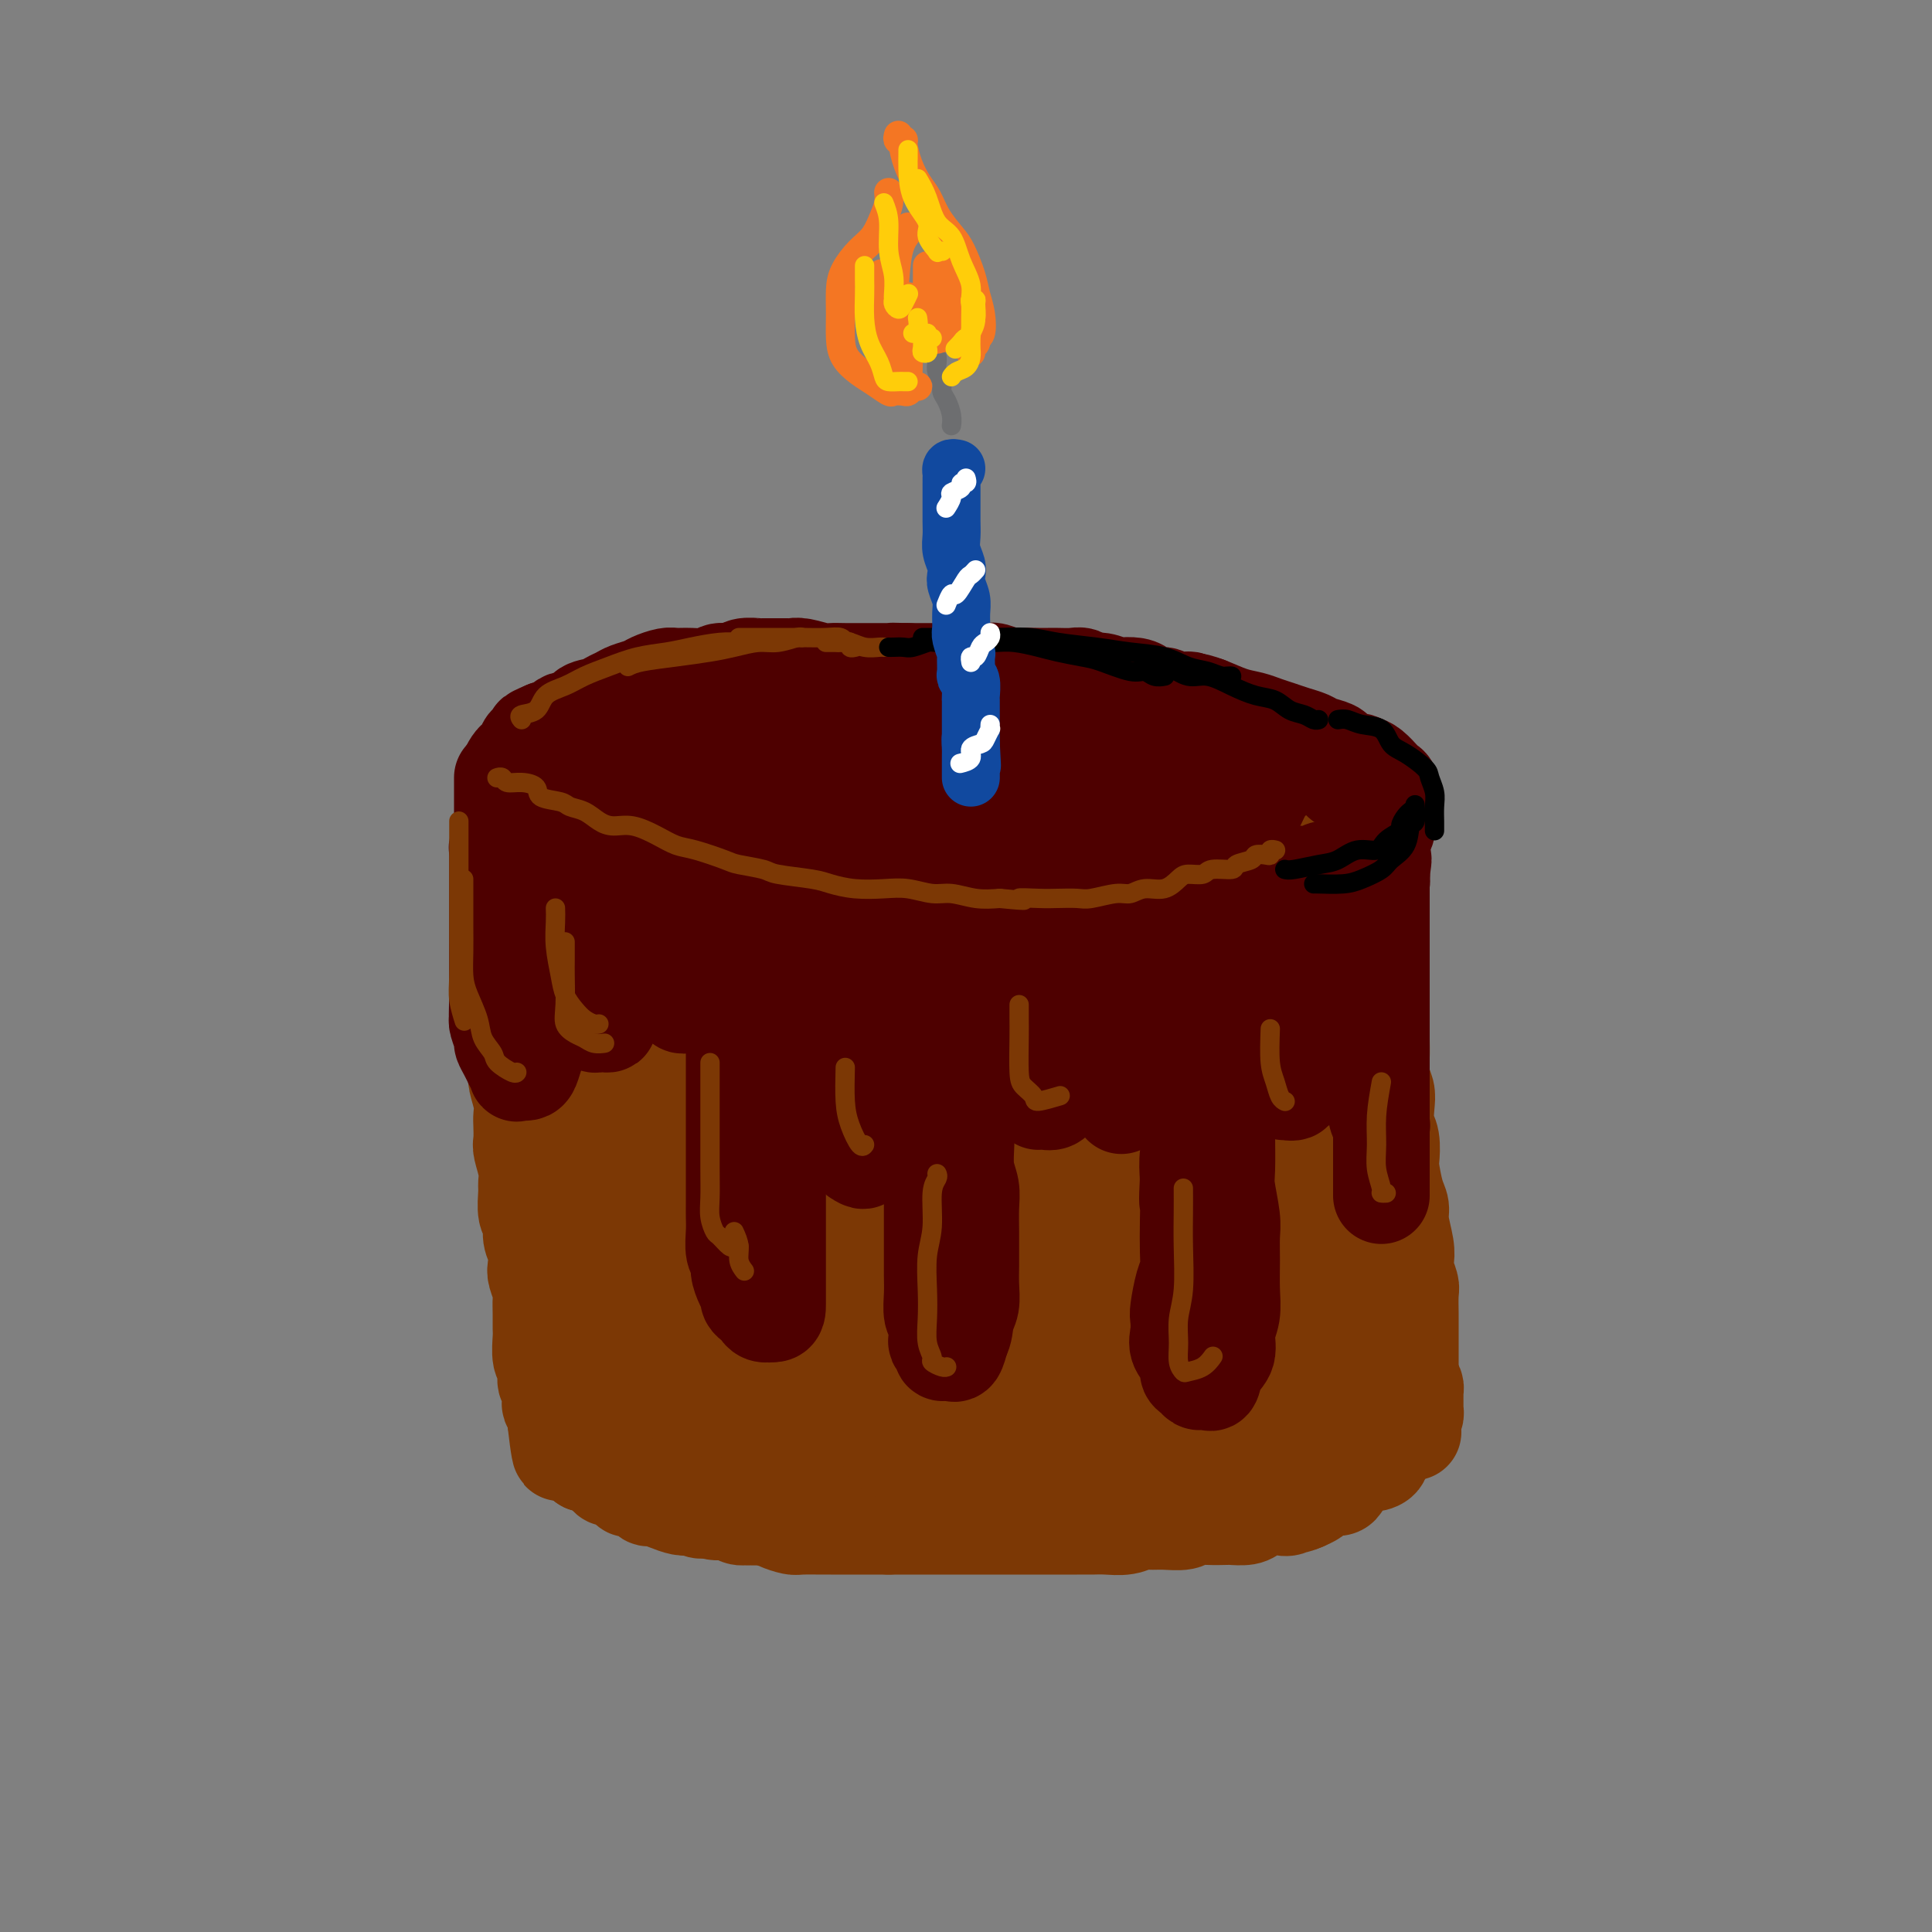 <svg viewBox='0 0 400 400' version='1.1' xmlns='http://www.w3.org/2000/svg' xmlns:xlink='http://www.w3.org/1999/xlink'><rect x="0" y="0" width="400" height="400" fill="#808080" stroke="none"/><g fill='none' stroke='rgb(124,56,5)' stroke-width='20' stroke-linecap='round' stroke-linejoin='round'><path d='M216,150c-0.412,0.113 -0.823,0.226 -1,0c-0.177,-0.226 -0.118,-0.793 0,-1c0.118,-0.207 0.297,-0.056 0,0c-0.297,0.056 -1.069,0.015 -2,0c-0.931,-0.015 -2.022,-0.004 -3,0c-0.978,0.004 -1.842,0.001 -3,0c-1.158,-0.001 -2.610,-0.000 -4,0c-1.390,0.000 -2.719,0.000 -4,0c-1.281,-0.000 -2.516,-0.000 -4,0c-1.484,0.000 -3.218,0.000 -5,0c-1.782,-0.000 -3.611,-0.001 -5,0c-1.389,0.001 -2.338,0.003 -4,0c-1.662,-0.003 -4.035,-0.011 -6,0c-1.965,0.011 -3.520,0.039 -5,0c-1.480,-0.039 -2.884,-0.147 -4,0c-1.116,0.147 -1.944,0.550 -3,1c-1.056,0.450 -2.342,0.947 -4,1c-1.658,0.053 -3.689,-0.338 -5,0c-1.311,0.338 -1.902,1.405 -3,2c-1.098,0.595 -2.704,0.718 -4,1c-1.296,0.282 -2.282,0.723 -4,1c-1.718,0.277 -4.169,0.389 -6,1c-1.831,0.611 -3.043,1.722 -4,2c-0.957,0.278 -1.659,-0.276 -3,0c-1.341,0.276 -3.323,1.382 -5,2c-1.677,0.618 -3.051,0.748 -4,1c-0.949,0.252 -1.475,0.626 -2,1'/><path d='M119,162c-7.739,2.353 -3.586,1.735 -2,2c1.586,0.265 0.605,1.413 0,2c-0.605,0.587 -0.836,0.611 -1,1c-0.164,0.389 -0.262,1.141 0,2c0.262,0.859 0.884,1.826 1,2c0.116,0.174 -0.275,-0.444 0,0c0.275,0.444 1.216,1.950 2,3c0.784,1.050 1.411,1.644 2,2c0.589,0.356 1.140,0.474 2,1c0.860,0.526 2.027,1.461 3,2c0.973,0.539 1.750,0.680 3,1c1.250,0.320 2.973,0.817 4,1c1.027,0.183 1.358,0.053 3,0c1.642,-0.053 4.596,-0.028 7,0c2.404,0.028 4.257,0.059 6,0c1.743,-0.059 3.376,-0.208 5,0c1.624,0.208 3.241,0.774 5,1c1.759,0.226 3.661,0.113 5,0c1.339,-0.113 2.115,-0.226 4,0c1.885,0.226 4.881,0.793 7,1c2.119,0.207 3.363,0.056 5,0c1.637,-0.056 3.668,-0.015 6,0c2.332,0.015 4.967,0.004 7,0c2.033,-0.004 3.465,-0.001 5,0c1.535,0.001 3.174,0.001 5,0c1.826,-0.001 3.839,-0.003 6,0c2.161,0.003 4.471,0.012 6,0c1.529,-0.012 2.276,-0.044 4,0c1.724,0.044 4.426,0.166 6,0c1.574,-0.166 2.021,-0.619 3,-1c0.979,-0.381 2.489,-0.691 4,-1'/><path d='M232,181c15.982,-0.017 6.438,-0.060 4,0c-2.438,0.060 2.228,0.223 5,0c2.772,-0.223 3.648,-0.833 4,-1c0.352,-0.167 0.181,0.110 1,0c0.819,-0.110 2.627,-0.607 4,-1c1.373,-0.393 2.311,-0.683 3,-1c0.689,-0.317 1.129,-0.662 2,-1c0.871,-0.338 2.174,-0.667 3,-1c0.826,-0.333 1.177,-0.668 2,-1c0.823,-0.332 2.118,-0.662 3,-1c0.882,-0.338 1.350,-0.685 2,-1c0.650,-0.315 1.480,-0.599 2,-1c0.520,-0.401 0.729,-0.918 1,-1c0.271,-0.082 0.605,0.270 1,0c0.395,-0.270 0.851,-1.161 1,-2c0.149,-0.839 -0.009,-1.624 0,-2c0.009,-0.376 0.183,-0.342 0,-1c-0.183,-0.658 -0.724,-2.006 -1,-3c-0.276,-0.994 -0.285,-1.632 -1,-2c-0.715,-0.368 -2.134,-0.465 -3,-1c-0.866,-0.535 -1.177,-1.510 -2,-2c-0.823,-0.490 -2.158,-0.497 -3,-1c-0.842,-0.503 -1.192,-1.501 -2,-2c-0.808,-0.499 -2.075,-0.497 -3,-1c-0.925,-0.503 -1.510,-1.511 -3,-2c-1.490,-0.489 -3.886,-0.461 -5,-1c-1.114,-0.539 -0.948,-1.647 -2,-2c-1.052,-0.353 -3.323,0.050 -5,0c-1.677,-0.050 -2.759,-0.552 -4,-1c-1.241,-0.448 -2.640,-0.842 -4,-1c-1.360,-0.158 -2.680,-0.079 -4,0'/><path d='M228,147c-4.509,-0.940 -3.780,-0.792 -4,-1c-0.220,-0.208 -1.388,-0.774 -3,-1c-1.612,-0.226 -3.669,-0.113 -5,0c-1.331,0.113 -1.938,0.226 -3,0c-1.062,-0.226 -2.580,-0.793 -4,-1c-1.420,-0.207 -2.742,-0.056 -4,0c-1.258,0.056 -2.450,0.015 -4,0c-1.550,-0.015 -3.457,-0.005 -5,0c-1.543,0.005 -2.722,0.005 -4,0c-1.278,-0.005 -2.656,-0.015 -4,0c-1.344,0.015 -2.655,0.057 -4,0c-1.345,-0.057 -2.723,-0.211 -4,0c-1.277,0.211 -2.453,0.789 -4,1c-1.547,0.211 -3.465,0.056 -5,0c-1.535,-0.056 -2.689,-0.012 -4,0c-1.311,0.012 -2.781,-0.008 -4,0c-1.219,0.008 -2.187,0.043 -4,0c-1.813,-0.043 -4.470,-0.165 -6,0c-1.530,0.165 -1.931,0.618 -3,1c-1.069,0.382 -2.804,0.693 -4,1c-1.196,0.307 -1.854,0.608 -3,1c-1.146,0.392 -2.782,0.874 -4,1c-1.218,0.126 -2.020,-0.103 -3,0c-0.980,0.103 -2.139,0.539 -3,1c-0.861,0.461 -1.423,0.949 -2,1c-0.577,0.051 -1.170,-0.333 -2,0c-0.830,0.333 -1.896,1.385 -3,2c-1.104,0.615 -2.244,0.794 -3,1c-0.756,0.206 -1.127,0.440 -2,1c-0.873,0.560 -2.250,1.446 -3,2c-0.750,0.554 -0.875,0.777 -1,1'/><path d='M117,158c-2.413,1.490 -2.444,1.717 -3,2c-0.556,0.283 -1.636,0.624 -2,1c-0.364,0.376 -0.010,0.786 0,1c0.010,0.214 -0.324,0.232 -1,1c-0.676,0.768 -1.696,2.285 -2,3c-0.304,0.715 0.107,0.628 0,1c-0.107,0.372 -0.731,1.203 -1,2c-0.269,0.797 -0.183,1.561 0,2c0.183,0.439 0.464,0.555 1,1c0.536,0.445 1.326,1.219 2,2c0.674,0.781 1.233,1.567 2,2c0.767,0.433 1.741,0.512 3,1c1.259,0.488 2.804,1.383 4,2c1.196,0.617 2.044,0.954 3,1c0.956,0.046 2.019,-0.199 3,0c0.981,0.199 1.881,0.842 3,1c1.119,0.158 2.456,-0.168 4,0c1.544,0.168 3.295,0.830 5,1c1.705,0.170 3.365,-0.150 5,0c1.635,0.150 3.244,0.772 5,1c1.756,0.228 3.658,0.061 5,0c1.342,-0.061 2.122,-0.016 4,0c1.878,0.016 4.854,0.004 7,0c2.146,-0.004 3.463,-0.001 5,0c1.537,0.001 3.293,0.000 5,0c1.707,-0.000 3.365,-0.000 5,0c1.635,0.000 3.248,0.000 5,0c1.752,-0.000 3.645,-0.000 6,0c2.355,0.000 5.173,0.000 7,0c1.827,-0.000 2.665,-0.000 4,0c1.335,0.000 3.168,0.000 5,0'/><path d='M206,183c13.492,0.464 5.723,0.125 4,0c-1.723,-0.125 2.601,-0.036 5,0c2.399,0.036 2.872,0.020 4,0c1.128,-0.020 2.911,-0.044 4,0c1.089,0.044 1.482,0.155 3,0c1.518,-0.155 4.159,-0.576 6,-1c1.841,-0.424 2.880,-0.849 4,-1c1.120,-0.151 2.321,-0.027 4,0c1.679,0.027 3.837,-0.044 5,0c1.163,0.044 1.330,0.204 2,0c0.670,-0.204 1.841,-0.772 3,-1c1.159,-0.228 2.306,-0.117 3,0c0.694,0.117 0.934,0.239 2,0c1.066,-0.239 2.956,-0.839 4,-1c1.044,-0.161 1.242,0.115 2,0c0.758,-0.115 2.076,-0.622 3,-1c0.924,-0.378 1.456,-0.626 2,-1c0.544,-0.374 1.102,-0.874 2,-1c0.898,-0.126 2.138,0.121 3,0c0.862,-0.121 1.348,-0.611 2,-1c0.652,-0.389 1.470,-0.678 2,-1c0.530,-0.322 0.773,-0.677 1,-1c0.227,-0.323 0.439,-0.614 1,-1c0.561,-0.386 1.470,-0.866 2,-1c0.530,-0.134 0.679,0.076 1,0c0.321,-0.076 0.812,-0.440 1,-1c0.188,-0.560 0.072,-1.316 0,-2c-0.072,-0.684 -0.102,-1.297 0,-2c0.102,-0.703 0.335,-1.497 0,-2c-0.335,-0.503 -1.239,-0.715 -2,-1c-0.761,-0.285 -1.381,-0.642 -2,-1'/><path d='M277,162c-0.684,-0.655 -0.395,-1.293 -1,-2c-0.605,-0.707 -2.105,-1.485 -3,-2c-0.895,-0.515 -1.187,-0.768 -2,-1c-0.813,-0.232 -2.147,-0.444 -3,-1c-0.853,-0.556 -1.224,-1.454 -2,-2c-0.776,-0.546 -1.958,-0.738 -3,-1c-1.042,-0.262 -1.945,-0.595 -3,-1c-1.055,-0.405 -2.262,-0.882 -3,-1c-0.738,-0.118 -1.006,0.122 -2,0c-0.994,-0.122 -2.715,-0.606 -4,-1c-1.285,-0.394 -2.133,-0.698 -3,-1c-0.867,-0.302 -1.753,-0.602 -3,-1c-1.247,-0.398 -2.854,-0.895 -4,-1c-1.146,-0.105 -1.832,0.182 -3,0c-1.168,-0.182 -2.819,-0.833 -4,-1c-1.181,-0.167 -1.893,0.152 -3,0c-1.107,-0.152 -2.610,-0.773 -4,-1c-1.390,-0.227 -2.668,-0.061 -4,0c-1.332,0.061 -2.718,0.016 -4,0c-1.282,-0.016 -2.461,-0.004 -4,0c-1.539,0.004 -3.439,0.001 -5,0c-1.561,-0.001 -2.784,-0.000 -4,0c-1.216,0.000 -2.424,-0.001 -4,0c-1.576,0.001 -3.520,0.004 -5,0c-1.480,-0.004 -2.497,-0.016 -4,0c-1.503,0.016 -3.493,0.061 -5,0c-1.507,-0.061 -2.531,-0.226 -4,0c-1.469,0.226 -3.383,0.844 -5,1c-1.617,0.156 -2.935,-0.150 -4,0c-1.065,0.150 -1.876,0.757 -3,1c-1.124,0.243 -2.562,0.121 -4,0'/><path d='M168,147c-9.827,0.472 -4.893,0.651 -4,1c0.893,0.349 -2.253,0.867 -4,1c-1.747,0.133 -2.093,-0.119 -3,0c-0.907,0.119 -2.375,0.609 -4,1c-1.625,0.391 -3.407,0.683 -5,1c-1.593,0.317 -2.998,0.659 -4,1c-1.002,0.341 -1.600,0.680 -3,1c-1.400,0.320 -3.602,0.622 -5,1c-1.398,0.378 -1.992,0.833 -3,1c-1.008,0.167 -2.431,0.048 -3,0c-0.569,-0.048 -0.285,-0.024 0,0'/><path d='M111,169c-0.445,-0.111 -0.890,-0.222 -1,0c-0.110,0.222 0.115,0.777 0,1c-0.115,0.223 -0.570,0.112 -1,0c-0.430,-0.112 -0.833,-0.226 -1,0c-0.167,0.226 -0.096,0.793 0,1c0.096,0.207 0.218,0.056 0,0c-0.218,-0.056 -0.777,-0.016 -1,0c-0.223,0.016 -0.112,0.008 0,0'/><path d='M130,151c0.089,-0.001 0.178,-0.001 0,0c-0.178,0.001 -0.622,0.004 -1,0c-0.378,-0.004 -0.689,-0.015 -1,0c-0.311,0.015 -0.622,0.055 -1,0c-0.378,-0.055 -0.822,-0.207 -1,0c-0.178,0.207 -0.089,0.772 0,1c0.089,0.228 0.179,0.117 0,0c-0.179,-0.117 -0.626,-0.241 -1,0c-0.374,0.241 -0.674,0.848 -1,1c-0.326,0.152 -0.679,-0.151 -1,0c-0.321,0.151 -0.611,0.757 -1,1c-0.389,0.243 -0.877,0.122 -1,0c-0.123,-0.122 0.121,-0.244 0,0c-0.121,0.244 -0.606,0.853 -1,1c-0.394,0.147 -0.697,-0.167 -1,0c-0.303,0.167 -0.606,0.814 -1,1c-0.394,0.186 -0.879,-0.091 -1,0c-0.121,0.091 0.123,0.549 0,1c-0.123,0.451 -0.611,0.895 -1,1c-0.389,0.105 -0.679,-0.130 -1,0c-0.321,0.130 -0.675,0.626 -1,1c-0.325,0.374 -0.623,0.626 -1,1c-0.377,0.374 -0.832,0.870 -1,1c-0.168,0.130 -0.048,-0.106 0,0c0.048,0.106 0.024,0.553 0,1'/><path d='M112,162c-2.968,1.655 -1.387,0.294 -1,0c0.387,-0.294 -0.418,0.480 -1,1c-0.582,0.520 -0.939,0.787 -1,1c-0.061,0.213 0.176,0.371 0,1c-0.176,0.629 -0.764,1.728 -1,2c-0.236,0.272 -0.120,-0.282 0,0c0.120,0.282 0.242,1.402 0,2c-0.242,0.598 -0.850,0.675 -1,1c-0.150,0.325 0.156,0.899 0,1c-0.156,0.101 -0.774,-0.272 -1,0c-0.226,0.272 -0.061,1.190 0,2c0.061,0.810 0.016,1.513 0,2c-0.016,0.487 -0.004,0.760 0,1c0.004,0.240 0.001,0.449 0,1c-0.001,0.551 -0.000,1.445 0,2c0.000,0.555 0.000,0.773 0,1c-0.000,0.227 -0.000,0.464 0,1c0.000,0.536 0.000,1.370 0,2c-0.000,0.630 -0.000,1.056 0,2c0.000,0.944 0.000,2.407 0,3c-0.000,0.593 -0.001,0.316 0,1c0.001,0.684 0.004,2.327 0,3c-0.004,0.673 -0.015,0.374 0,1c0.015,0.626 0.057,2.178 0,3c-0.057,0.822 -0.211,0.915 0,2c0.211,1.085 0.789,3.163 1,4c0.211,0.837 0.057,0.434 0,1c-0.057,0.566 -0.015,2.100 0,3c0.015,0.900 0.004,1.165 0,2c-0.004,0.835 -0.001,2.238 0,3c0.001,0.762 0.001,0.881 0,1'/><path d='M107,212c0.156,6.514 0.046,3.299 0,3c-0.046,-0.299 -0.026,2.318 0,4c0.026,1.682 0.060,2.427 0,3c-0.060,0.573 -0.212,0.973 0,2c0.212,1.027 0.788,2.682 1,4c0.212,1.318 0.061,2.299 0,3c-0.061,0.701 -0.030,1.123 0,2c0.030,0.877 0.061,2.211 0,3c-0.061,0.789 -0.214,1.034 0,2c0.214,0.966 0.793,2.652 1,4c0.207,1.348 0.040,2.356 0,3c-0.040,0.644 0.045,0.924 0,2c-0.045,1.076 -0.222,2.950 0,4c0.222,1.050 0.843,1.277 1,2c0.157,0.723 -0.150,1.941 0,3c0.150,1.059 0.758,1.960 1,3c0.242,1.040 0.117,2.221 0,3c-0.117,0.779 -0.228,1.158 0,2c0.228,0.842 0.793,2.149 1,3c0.207,0.851 0.054,1.247 0,2c-0.054,0.753 -0.011,1.863 0,3c0.011,1.137 -0.012,2.302 0,3c0.012,0.698 0.060,0.930 0,2c-0.060,1.070 -0.226,2.977 0,4c0.226,1.023 0.844,1.162 1,2c0.156,0.838 -0.151,2.375 0,3c0.151,0.625 0.759,0.339 1,1c0.241,0.661 0.116,2.270 0,3c-0.116,0.730 -0.224,0.581 0,1c0.224,0.419 0.778,1.405 1,2c0.222,0.595 0.111,0.797 0,1'/><path d='M115,294c1.481,12.880 1.182,4.081 1,1c-0.182,-3.081 -0.248,-0.444 0,1c0.248,1.444 0.811,1.696 1,2c0.189,0.304 0.005,0.660 0,1c-0.005,0.340 0.171,0.664 1,1c0.829,0.336 2.312,0.682 3,1c0.688,0.318 0.582,0.606 1,1c0.418,0.394 1.361,0.893 2,1c0.639,0.107 0.974,-0.178 2,0c1.026,0.178 2.744,0.818 4,1c1.256,0.182 2.050,-0.096 3,0c0.950,0.096 2.058,0.566 3,1c0.942,0.434 1.720,0.833 3,1c1.280,0.167 3.062,0.101 4,0c0.938,-0.101 1.031,-0.237 2,0c0.969,0.237 2.815,0.848 4,1c1.185,0.152 1.708,-0.155 3,0c1.292,0.155 3.354,0.774 5,1c1.646,0.226 2.876,0.061 4,0c1.124,-0.061 2.142,-0.016 3,0c0.858,0.016 1.555,0.004 3,0c1.445,-0.004 3.636,-0.001 5,0c1.364,0.001 1.900,0.001 3,0c1.100,-0.001 2.763,-0.004 4,0c1.237,0.004 2.050,0.015 3,0c0.950,-0.015 2.039,-0.057 3,0c0.961,0.057 1.793,0.211 3,0c1.207,-0.211 2.787,-0.789 4,-1c1.213,-0.211 2.057,-0.057 3,0c0.943,0.057 1.984,0.016 3,0c1.016,-0.016 2.008,-0.008 3,0'/><path d='M201,307c10.294,0.159 5.029,0.057 4,0c-1.029,-0.057 2.179,-0.068 4,0c1.821,0.068 2.255,0.214 3,0c0.745,-0.214 1.802,-0.788 3,-1c1.198,-0.212 2.537,-0.060 4,0c1.463,0.060 3.049,0.030 4,0c0.951,-0.030 1.266,-0.061 2,0c0.734,0.061 1.889,0.212 3,0c1.111,-0.212 2.180,-0.788 3,-1c0.820,-0.212 1.391,-0.061 2,0c0.609,0.061 1.255,0.031 2,0c0.745,-0.031 1.589,-0.065 2,0c0.411,0.065 0.388,0.228 1,0c0.612,-0.228 1.857,-0.846 3,-1c1.143,-0.154 2.184,0.155 3,0c0.816,-0.155 1.408,-0.774 2,-1c0.592,-0.226 1.183,-0.061 2,0c0.817,0.061 1.858,0.016 3,0c1.142,-0.016 2.385,-0.004 3,0c0.615,0.004 0.603,0.001 1,0c0.397,-0.001 1.205,-0.001 2,0c0.795,0.001 1.578,0.001 2,0c0.422,-0.001 0.481,-0.004 1,0c0.519,0.004 1.496,0.015 2,0c0.504,-0.015 0.535,-0.056 1,0c0.465,0.056 1.364,0.208 2,0c0.636,-0.208 1.007,-0.777 1,-1c-0.007,-0.223 -0.394,-0.101 0,0c0.394,0.101 1.568,0.181 2,0c0.432,-0.181 0.124,-0.623 0,-1c-0.124,-0.377 -0.062,-0.688 0,-1'/><path d='M268,300c10.422,-1.311 2.978,-1.089 0,-1c-2.978,0.089 -1.489,0.044 0,0'/><path d='M262,158c0.446,0.000 0.892,0.000 1,0c0.108,-0.000 -0.122,-0.001 0,0c0.122,0.001 0.595,0.004 1,0c0.405,-0.004 0.742,-0.016 1,0c0.258,0.016 0.436,0.060 1,0c0.564,-0.060 1.513,-0.222 2,0c0.487,0.222 0.510,0.829 1,1c0.490,0.171 1.445,-0.095 2,0c0.555,0.095 0.708,0.549 1,1c0.292,0.451 0.722,0.898 1,1c0.278,0.102 0.402,-0.141 1,0c0.598,0.141 1.669,0.667 2,1c0.331,0.333 -0.079,0.474 0,1c0.079,0.526 0.647,1.436 1,2c0.353,0.564 0.490,0.782 1,1c0.510,0.218 1.394,0.435 2,1c0.606,0.565 0.936,1.478 1,2c0.064,0.522 -0.138,0.655 0,1c0.138,0.345 0.615,0.904 1,1c0.385,0.096 0.678,-0.271 1,0c0.322,0.271 0.675,1.179 1,2c0.325,0.821 0.623,1.553 1,2c0.377,0.447 0.833,0.608 1,1c0.167,0.392 0.045,1.015 0,2c-0.045,0.985 -0.012,2.332 0,3c0.012,0.668 0.003,0.656 0,1c-0.003,0.344 -0.001,1.043 0,2c0.001,0.957 0.000,2.171 0,3c-0.000,0.829 -0.000,1.274 0,2c0.000,0.726 0.000,1.734 0,3c-0.000,1.266 -0.000,2.790 0,4c0.000,1.210 0.000,2.105 0,3'/><path d='M286,199c-0.000,4.054 -0.000,2.688 0,3c0.000,0.312 0.000,2.302 0,4c-0.000,1.698 -0.001,3.105 0,4c0.001,0.895 0.004,1.279 0,2c-0.004,0.721 -0.015,1.781 0,3c0.015,1.219 0.056,2.599 0,4c-0.056,1.401 -0.207,2.824 0,4c0.207,1.176 0.774,2.105 1,3c0.226,0.895 0.112,1.756 0,3c-0.112,1.244 -0.224,2.872 0,4c0.224,1.128 0.782,1.758 1,3c0.218,1.242 0.096,3.096 0,4c-0.096,0.904 -0.166,0.857 0,2c0.166,1.143 0.566,3.475 1,5c0.434,1.525 0.900,2.242 1,3c0.100,0.758 -0.166,1.558 0,3c0.166,1.442 0.762,3.525 1,5c0.238,1.475 0.116,2.342 0,3c-0.116,0.658 -0.227,1.106 0,2c0.227,0.894 0.793,2.235 1,3c0.207,0.765 0.055,0.953 0,2c-0.055,1.047 -0.015,2.952 0,4c0.015,1.048 0.004,1.241 0,2c-0.004,0.759 -0.001,2.086 0,3c0.001,0.914 0.000,1.415 0,2c-0.000,0.585 -0.000,1.255 0,2c0.000,0.745 0.000,1.564 0,2c-0.000,0.436 -0.000,0.488 0,1c0.000,0.512 0.000,1.484 0,2c-0.000,0.516 -0.000,0.576 0,1c0.000,0.424 0.000,1.212 0,2'/><path d='M292,289c0.992,14.179 0.473,4.626 0,1c-0.473,-3.626 -0.899,-1.326 -1,0c-0.101,1.326 0.123,1.679 0,2c-0.123,0.321 -0.592,0.611 -1,1c-0.408,0.389 -0.756,0.878 -1,1c-0.244,0.122 -0.383,-0.122 -1,0c-0.617,0.122 -1.712,0.611 -2,1c-0.288,0.389 0.232,0.679 0,1c-0.232,0.321 -1.217,0.675 -2,1c-0.783,0.325 -1.365,0.622 -2,1c-0.635,0.378 -1.323,0.837 -2,1c-0.677,0.163 -1.344,0.028 -2,0c-0.656,-0.028 -1.302,0.049 -2,0c-0.698,-0.049 -1.447,-0.223 -2,0c-0.553,0.223 -0.910,0.845 -2,1c-1.090,0.155 -2.914,-0.156 -4,0c-1.086,0.156 -1.436,0.777 -2,1c-0.564,0.223 -1.342,0.046 -2,0c-0.658,-0.046 -1.195,0.039 -2,0c-0.805,-0.039 -1.878,-0.203 -3,0c-1.122,0.203 -2.292,0.772 -3,1c-0.708,0.228 -0.954,0.114 -2,0c-1.046,-0.114 -2.893,-0.227 -4,0c-1.107,0.227 -1.476,0.793 -2,1c-0.524,0.207 -1.203,0.056 -2,0c-0.797,-0.056 -1.711,-0.015 -3,0c-1.289,0.015 -2.953,0.004 -4,0c-1.047,-0.004 -1.476,-0.001 -2,0c-0.524,0.001 -1.141,0.000 -2,0c-0.859,-0.000 -1.960,-0.000 -3,0c-1.040,0.000 -2.020,0.000 -3,0'/><path d='M229,303c-8.247,0.841 -3.363,0.943 -2,1c1.363,0.057 -0.794,0.068 -2,0c-1.206,-0.068 -1.461,-0.214 -2,0c-0.539,0.214 -1.364,0.789 -2,1c-0.636,0.211 -1.085,0.056 -2,0c-0.915,-0.056 -2.297,-0.015 -3,0c-0.703,0.015 -0.728,0.004 -1,0c-0.272,-0.004 -0.792,-0.001 -1,0c-0.208,0.001 -0.104,0.001 0,0'/><path d='M117,292c0.000,0.311 0.000,0.622 0,1c-0.000,0.378 -0.000,0.822 0,1c0.000,0.178 0.000,0.089 0,0c-0.000,-0.089 -0.001,-0.179 0,0c0.001,0.179 0.004,0.626 0,1c-0.004,0.374 -0.016,0.674 0,1c0.016,0.326 0.060,0.679 0,1c-0.060,0.321 -0.224,0.611 0,1c0.224,0.389 0.835,0.878 1,1c0.165,0.122 -0.116,-0.121 0,0c0.116,0.121 0.627,0.607 1,1c0.373,0.393 0.606,0.692 1,1c0.394,0.308 0.949,0.625 1,1c0.051,0.375 -0.403,0.809 0,1c0.403,0.191 1.664,0.140 2,0c0.336,-0.140 -0.252,-0.370 0,0c0.252,0.370 1.344,1.339 2,2c0.656,0.661 0.875,1.012 1,1c0.125,-0.012 0.156,-0.388 1,0c0.844,0.388 2.501,1.539 3,2c0.499,0.461 -0.159,0.231 0,0c0.159,-0.231 1.134,-0.465 2,0c0.866,0.465 1.621,1.627 2,2c0.379,0.373 0.380,-0.044 1,0c0.620,0.044 1.859,0.550 3,1c1.141,0.450 2.183,0.843 3,1c0.817,0.157 1.408,0.079 2,0'/><path d='M143,312c3.652,1.482 1.783,0.187 2,0c0.217,-0.187 2.522,0.735 4,1c1.478,0.265 2.129,-0.125 3,0c0.871,0.125 1.961,0.766 3,1c1.039,0.234 2.028,0.063 3,0c0.972,-0.063 1.926,-0.017 3,0c1.074,0.017 2.269,0.005 3,0c0.731,-0.005 1.000,-0.001 2,0c1.000,0.001 2.732,0.000 4,0c1.268,-0.000 2.072,-0.000 3,0c0.928,0.000 1.980,0.000 3,0c1.020,-0.000 2.009,-0.000 3,0c0.991,0.000 1.983,0.000 3,0c1.017,-0.000 2.057,-0.000 3,0c0.943,0.000 1.787,0.000 3,0c1.213,-0.000 2.794,-0.000 4,0c1.206,0.000 2.038,0.000 3,0c0.962,-0.000 2.055,0.000 3,0c0.945,-0.000 1.741,-0.000 3,0c1.259,0.000 2.980,0.000 4,0c1.020,-0.000 1.339,-0.000 2,0c0.661,0.000 1.665,0.000 3,0c1.335,-0.000 3.000,-0.000 4,0c1.000,0.000 1.336,0.000 2,0c0.664,-0.000 1.657,-0.000 3,0c1.343,0.000 3.035,0.001 4,0c0.965,-0.001 1.203,-0.003 2,0c0.797,0.003 2.152,0.011 3,0c0.848,-0.011 1.190,-0.041 2,0c0.810,0.041 2.089,0.155 3,0c0.911,-0.155 1.456,-0.577 2,-1'/><path d='M235,313c14.463,0.215 4.619,0.251 2,0c-2.619,-0.251 1.985,-0.789 4,-1c2.015,-0.211 1.440,-0.094 2,0c0.560,0.094 2.254,0.166 3,0c0.746,-0.166 0.545,-0.570 1,-1c0.455,-0.430 1.568,-0.885 3,-1c1.432,-0.115 3.185,0.109 4,0c0.815,-0.109 0.693,-0.550 1,-1c0.307,-0.450 1.041,-0.908 2,-1c0.959,-0.092 2.141,0.183 3,0c0.859,-0.183 1.395,-0.824 2,-1c0.605,-0.176 1.279,0.111 2,0c0.721,-0.111 1.489,-0.622 2,-1c0.511,-0.378 0.766,-0.623 1,-1c0.234,-0.377 0.447,-0.885 1,-1c0.553,-0.115 1.447,0.162 2,0c0.553,-0.162 0.764,-0.763 1,-1c0.236,-0.237 0.497,-0.110 1,0c0.503,0.110 1.248,0.202 2,0c0.752,-0.202 1.511,-0.698 2,-1c0.489,-0.302 0.709,-0.410 1,-1c0.291,-0.590 0.651,-1.663 1,-2c0.349,-0.337 0.685,0.063 1,0c0.315,-0.063 0.610,-0.590 1,-1c0.390,-0.410 0.874,-0.702 1,-1c0.126,-0.298 -0.106,-0.602 0,-1c0.106,-0.398 0.551,-0.891 1,-1c0.449,-0.109 0.904,0.167 1,0c0.096,-0.167 -0.166,-0.776 0,-1c0.166,-0.224 0.762,-0.064 1,0c0.238,0.064 0.119,0.032 0,0'/><path d='M284,294c3.321,-2.012 1.625,-0.542 1,0c-0.625,0.542 -0.179,0.155 0,0c0.179,-0.155 0.089,-0.077 0,0'/><path d='M292,286c0.423,0.331 0.845,0.662 1,1c0.155,0.338 0.042,0.682 0,1c-0.042,0.318 -0.011,0.610 0,1c0.011,0.390 0.004,0.878 0,1c-0.004,0.122 -0.004,-0.121 0,0c0.004,0.121 0.012,0.605 0,1c-0.012,0.395 -0.046,0.701 0,1c0.046,0.299 0.170,0.591 0,1c-0.170,0.409 -0.636,0.936 -1,1c-0.364,0.064 -0.626,-0.333 -1,0c-0.374,0.333 -0.861,1.398 -1,2c-0.139,0.602 0.069,0.742 0,1c-0.069,0.258 -0.417,0.633 -1,1c-0.583,0.367 -1.403,0.724 -2,1c-0.597,0.276 -0.971,0.469 -1,1c-0.029,0.531 0.287,1.398 0,2c-0.287,0.602 -1.176,0.938 -2,1c-0.824,0.062 -1.582,-0.151 -2,0c-0.418,0.151 -0.496,0.667 -1,1c-0.504,0.333 -1.434,0.485 -2,1c-0.566,0.515 -0.767,1.395 -1,2c-0.233,0.605 -0.499,0.936 -1,1c-0.501,0.064 -1.237,-0.137 -2,0c-0.763,0.137 -1.551,0.614 -2,1c-0.449,0.386 -0.557,0.682 -1,1c-0.443,0.318 -1.222,0.659 -2,1'/><path d='M270,311c-2.894,1.332 -2.131,0.164 -2,0c0.131,-0.164 -0.372,0.678 -1,1c-0.628,0.322 -1.381,0.125 -2,0c-0.619,-0.125 -1.105,-0.177 -2,0c-0.895,0.177 -2.200,0.584 -3,1c-0.800,0.416 -1.097,0.843 -2,1c-0.903,0.157 -2.414,0.046 -3,0c-0.586,-0.046 -0.246,-0.026 -1,0c-0.754,0.026 -2.600,0.060 -4,0c-1.400,-0.060 -2.352,-0.213 -3,0c-0.648,0.213 -0.990,0.793 -2,1c-1.010,0.207 -2.686,0.041 -4,0c-1.314,-0.041 -2.267,0.041 -3,0c-0.733,-0.041 -1.248,-0.207 -2,0c-0.752,0.207 -1.741,0.788 -3,1c-1.259,0.212 -2.789,0.057 -4,0c-1.211,-0.057 -2.104,-0.015 -3,0c-0.896,0.015 -1.793,0.004 -3,0c-1.207,-0.004 -2.722,-0.001 -4,0c-1.278,0.001 -2.319,0.000 -3,0c-0.681,-0.000 -1.003,-0.000 -2,0c-0.997,0.000 -2.669,0.000 -4,0c-1.331,-0.000 -2.321,-0.000 -3,0c-0.679,0.000 -1.047,0.000 -2,0c-0.953,-0.000 -2.489,-0.000 -4,0c-1.511,0.000 -2.995,0.000 -4,0c-1.005,-0.000 -1.532,-0.000 -2,0c-0.468,0.000 -0.878,0.000 -2,0c-1.122,-0.000 -2.956,-0.000 -4,0c-1.044,0.000 -1.298,0.000 -2,0c-0.702,-0.000 -1.851,-0.000 -3,0'/><path d='M184,316c-7.647,-0.000 -2.266,-0.000 -1,0c1.266,0.000 -1.584,0.000 -3,0c-1.416,-0.000 -1.398,-0.000 -2,0c-0.602,0.000 -1.823,0.001 -3,0c-1.177,-0.001 -2.311,-0.003 -3,0c-0.689,0.003 -0.933,0.011 -2,0c-1.067,-0.011 -2.957,-0.041 -4,0c-1.043,0.041 -1.238,0.154 -2,0c-0.762,-0.154 -2.091,-0.576 -3,-1c-0.909,-0.424 -1.397,-0.850 -2,-1c-0.603,-0.150 -1.320,-0.025 -2,0c-0.680,0.025 -1.323,-0.050 -2,0c-0.677,0.050 -1.389,0.224 -2,0c-0.611,-0.224 -1.120,-0.845 -2,-1c-0.880,-0.155 -2.131,0.155 -3,0c-0.869,-0.155 -1.355,-0.776 -2,-1c-0.645,-0.224 -1.448,-0.050 -2,0c-0.552,0.050 -0.852,-0.024 -1,0c-0.148,0.024 -0.144,0.146 -1,0c-0.856,-0.146 -2.572,-0.560 -3,-1c-0.428,-0.440 0.432,-0.906 0,-1c-0.432,-0.094 -2.157,0.185 -3,0c-0.843,-0.185 -0.803,-0.833 -1,-1c-0.197,-0.167 -0.630,0.148 -1,0c-0.370,-0.148 -0.677,-0.761 -1,-1c-0.323,-0.239 -0.663,-0.106 -1,0c-0.337,0.106 -0.670,0.186 -1,0c-0.330,-0.186 -0.655,-0.637 -1,-1c-0.345,-0.363 -0.708,-0.636 -1,-1c-0.292,-0.364 -0.512,-0.818 -1,-1c-0.488,-0.182 -1.244,-0.091 -2,0'/><path d='M126,305c-4.129,-1.558 -0.953,-0.953 0,-1c0.953,-0.047 -0.318,-0.745 -1,-1c-0.682,-0.255 -0.775,-0.068 -1,0c-0.225,0.068 -0.581,0.015 -1,0c-0.419,-0.015 -0.901,0.007 -1,0c-0.099,-0.007 0.184,-0.044 0,0c-0.184,0.044 -0.834,0.169 -1,0c-0.166,-0.169 0.151,-0.633 0,-1c-0.151,-0.367 -0.772,-0.637 -1,-1c-0.228,-0.363 -0.065,-0.818 0,-1c0.065,-0.182 0.033,-0.091 0,0'/><path d='M126,189c0.000,0.280 0.000,0.561 0,4c-0.000,3.439 -0.000,10.037 0,16c0.000,5.963 0.000,11.292 0,19c-0.000,7.708 -0.002,17.794 0,25c0.002,7.206 0.006,11.530 0,15c-0.006,3.470 -0.021,6.084 0,8c0.021,1.916 0.079,3.134 0,4c-0.079,0.866 -0.294,1.381 0,1c0.294,-0.381 1.098,-1.659 2,-4c0.902,-2.341 1.901,-5.747 3,-11c1.099,-5.253 2.296,-12.354 3,-19c0.704,-6.646 0.914,-12.839 1,-19c0.086,-6.161 0.048,-12.291 0,-17c-0.048,-4.709 -0.107,-7.997 0,-10c0.107,-2.003 0.381,-2.720 0,-1c-0.381,1.720 -1.416,5.877 -2,11c-0.584,5.123 -0.717,11.212 -1,19c-0.283,7.788 -0.717,17.276 -1,25c-0.283,7.724 -0.413,13.684 0,18c0.413,4.316 1.371,6.988 2,9c0.629,2.012 0.928,3.366 1,4c0.072,0.634 -0.085,0.550 1,-1c1.085,-1.550 3.411,-4.566 5,-10c1.589,-5.434 2.442,-13.285 3,-20c0.558,-6.715 0.820,-12.293 1,-19c0.180,-6.707 0.279,-14.544 0,-21c-0.279,-6.456 -0.937,-11.531 -1,-14c-0.063,-2.469 0.468,-2.332 0,-1c-0.468,1.332 -1.934,3.859 -3,10c-1.066,6.141 -1.733,15.898 -2,24c-0.267,8.102 -0.133,14.551 0,21'/><path d='M138,255c-0.636,12.074 0.274,15.259 1,19c0.726,3.741 1.269,8.037 2,10c0.731,1.963 1.652,1.593 2,2c0.348,0.407 0.124,1.591 1,0c0.876,-1.591 2.851,-5.959 4,-11c1.149,-5.041 1.473,-10.756 2,-16c0.527,-5.244 1.256,-10.017 1,-17c-0.256,-6.983 -1.498,-16.175 -2,-20c-0.502,-3.825 -0.264,-2.282 -1,-2c-0.736,0.282 -2.444,-0.696 -4,2c-1.556,2.696 -2.958,9.067 -4,17c-1.042,7.933 -1.723,17.430 -2,24c-0.277,6.570 -0.149,10.214 0,13c0.149,2.786 0.318,4.713 1,6c0.682,1.287 1.875,1.933 3,2c1.125,0.067 2.182,-0.446 4,-2c1.818,-1.554 4.397,-4.149 6,-7c1.603,-2.851 2.229,-5.959 3,-11c0.771,-5.041 1.688,-12.017 2,-18c0.312,-5.983 0.021,-10.973 0,-13c-0.021,-2.027 0.228,-1.091 0,-1c-0.228,0.091 -0.933,-0.663 -2,4c-1.067,4.663 -2.496,14.742 -3,23c-0.504,8.258 -0.085,14.696 0,20c0.085,5.304 -0.166,9.473 0,12c0.166,2.527 0.750,3.412 1,4c0.250,0.588 0.166,0.879 1,0c0.834,-0.879 2.584,-2.926 4,-7c1.416,-4.074 2.497,-10.174 3,-16c0.503,-5.826 0.430,-11.379 0,-17c-0.430,-5.621 -1.215,-11.311 -2,-17'/><path d='M159,238c-1.062,-6.790 -2.719,-6.765 -4,-7c-1.281,-0.235 -2.188,-0.731 -4,1c-1.812,1.731 -4.531,5.691 -6,12c-1.469,6.309 -1.689,14.969 -2,22c-0.311,7.031 -0.715,12.432 0,16c0.715,3.568 2.548,5.302 3,6c0.452,0.698 -0.477,0.360 1,1c1.477,0.640 5.362,2.258 8,2c2.638,-0.258 4.031,-2.391 6,-5c1.969,-2.609 4.515,-5.695 6,-9c1.485,-3.305 1.911,-6.830 2,-11c0.089,-4.170 -0.158,-8.984 -1,-13c-0.842,-4.016 -2.278,-7.233 -3,-9c-0.722,-1.767 -0.730,-2.086 -2,1c-1.270,3.086 -3.801,9.575 -5,16c-1.199,6.425 -1.067,12.785 -1,19c0.067,6.215 0.069,12.284 1,16c0.931,3.716 2.792,5.079 4,6c1.208,0.921 1.762,1.401 4,1c2.238,-0.401 6.160,-1.682 9,-3c2.840,-1.318 4.598,-2.672 6,-6c1.402,-3.328 2.449,-8.630 3,-13c0.551,-4.370 0.605,-7.808 0,-14c-0.605,-6.192 -1.870,-15.136 -3,-19c-1.130,-3.864 -2.127,-2.646 -3,-3c-0.873,-0.354 -1.624,-2.281 -3,1c-1.376,3.281 -3.377,11.769 -4,19c-0.623,7.231 0.132,13.206 1,18c0.868,4.794 1.849,8.406 3,11c1.151,2.594 2.472,4.170 4,5c1.528,0.830 3.264,0.915 5,1'/><path d='M184,300c2.086,0.622 2.802,-0.824 4,-2c1.198,-1.176 2.879,-2.084 4,-5c1.121,-2.916 1.682,-7.841 2,-13c0.318,-5.159 0.394,-10.553 0,-16c-0.394,-5.447 -1.259,-10.946 -2,-14c-0.741,-3.054 -1.359,-3.662 -2,-4c-0.641,-0.338 -1.304,-0.407 -2,2c-0.696,2.407 -1.425,7.291 -2,14c-0.575,6.709 -0.997,15.242 -1,21c-0.003,5.758 0.414,8.740 1,11c0.586,2.260 1.343,3.799 2,5c0.657,1.201 1.216,2.063 2,2c0.784,-0.063 1.794,-1.051 3,-2c1.206,-0.949 2.610,-1.859 4,-5c1.390,-3.141 2.767,-8.514 4,-13c1.233,-4.486 2.323,-8.085 3,-13c0.677,-4.915 0.940,-11.146 1,-15c0.060,-3.854 -0.082,-5.332 0,-6c0.082,-0.668 0.387,-0.528 0,2c-0.387,2.528 -1.466,7.444 -2,14c-0.534,6.556 -0.523,14.753 0,20c0.523,5.247 1.558,7.543 2,9c0.442,1.457 0.290,2.076 1,3c0.710,0.924 2.280,2.153 4,2c1.720,-0.153 3.589,-1.689 5,-3c1.411,-1.311 2.366,-2.396 3,-6c0.634,-3.604 0.949,-9.728 1,-15c0.051,-5.272 -0.162,-9.691 -1,-14c-0.838,-4.309 -2.303,-8.506 -3,-11c-0.697,-2.494 -0.628,-3.284 -2,-2c-1.372,1.284 -4.186,4.642 -7,8'/><path d='M206,254c-1.502,4.428 -1.756,11.497 -2,18c-0.244,6.503 -0.479,12.438 0,17c0.479,4.562 1.671,7.751 3,10c1.329,2.249 2.793,3.560 4,4c1.207,0.440 2.156,0.010 4,0c1.844,-0.010 4.583,0.399 7,-1c2.417,-1.399 4.511,-4.608 6,-8c1.489,-3.392 2.373,-6.967 3,-11c0.627,-4.033 0.995,-8.524 1,-14c0.005,-5.476 -0.355,-11.937 -1,-16c-0.645,-4.063 -1.576,-5.727 -2,-7c-0.424,-1.273 -0.339,-2.153 -1,0c-0.661,2.153 -2.066,7.341 -3,14c-0.934,6.659 -1.398,14.788 -1,21c0.398,6.212 1.659,10.505 3,13c1.341,2.495 2.764,3.192 4,4c1.236,0.808 2.285,1.727 4,2c1.715,0.273 4.096,-0.100 6,-1c1.904,-0.900 3.333,-2.327 5,-5c1.667,-2.673 3.573,-6.590 5,-11c1.427,-4.410 2.375,-9.312 3,-15c0.625,-5.688 0.926,-12.162 1,-16c0.074,-3.838 -0.080,-5.039 0,-6c0.080,-0.961 0.394,-1.683 0,1c-0.394,2.683 -1.495,8.772 -2,16c-0.505,7.228 -0.415,15.597 0,21c0.415,5.403 1.155,7.840 2,10c0.845,2.160 1.793,4.043 3,5c1.207,0.957 2.671,0.988 4,1c1.329,0.012 2.523,0.003 4,-1c1.477,-1.003 3.239,-3.002 5,-5'/><path d='M271,294c2.237,-3.079 3.330,-7.775 4,-13c0.670,-5.225 0.917,-10.979 1,-17c0.083,-6.021 0.004,-12.310 0,-16c-0.004,-3.690 0.069,-4.781 0,-6c-0.069,-1.219 -0.279,-2.565 -1,0c-0.721,2.565 -1.953,9.040 -3,15c-1.047,5.960 -1.910,11.404 -2,16c-0.090,4.596 0.591,8.343 1,11c0.409,2.657 0.544,4.223 1,5c0.456,0.777 1.234,0.766 2,1c0.766,0.234 1.522,0.714 2,0c0.478,-0.714 0.678,-2.624 1,-5c0.322,-2.376 0.767,-5.220 1,-9c0.233,-3.780 0.255,-8.496 0,-15c-0.255,-6.504 -0.787,-14.795 -1,-19c-0.213,-4.205 -0.109,-4.324 0,-5c0.109,-0.676 0.221,-1.909 0,0c-0.221,1.909 -0.777,6.959 -1,13c-0.223,6.041 -0.114,13.071 0,17c0.114,3.929 0.232,4.755 1,6c0.768,1.245 2.187,2.910 3,4c0.813,1.090 1.019,1.607 1,2c-0.019,0.393 -0.262,0.663 0,0c0.262,-0.663 1.028,-2.258 1,-5c-0.028,-2.742 -0.850,-6.631 -2,-10c-1.150,-3.369 -2.626,-6.219 -4,-10c-1.374,-3.781 -2.644,-8.494 -4,-12c-1.356,-3.506 -2.796,-5.806 -4,-7c-1.204,-1.194 -2.170,-1.283 -4,0c-1.830,1.283 -4.523,3.938 -7,9c-2.477,5.062 -4.739,12.531 -7,20'/><path d='M250,264c-1.708,6.165 -2.479,11.577 -3,15c-0.521,3.423 -0.794,4.857 -1,6c-0.206,1.143 -0.347,1.994 0,3c0.347,1.006 1.182,2.166 2,2c0.818,-0.166 1.618,-1.660 3,-3c1.382,-1.340 3.345,-2.528 4,-6c0.655,-3.472 0.003,-9.230 0,-14c-0.003,-4.770 0.644,-8.553 0,-14c-0.644,-5.447 -2.577,-12.559 -4,-16c-1.423,-3.441 -2.334,-3.210 -3,-4c-0.666,-0.790 -1.087,-2.599 -3,0c-1.913,2.599 -5.320,9.607 -7,16c-1.680,6.393 -1.634,12.171 -2,18c-0.366,5.829 -1.144,11.709 -1,15c0.144,3.291 1.209,3.993 2,5c0.791,1.007 1.306,2.318 2,3c0.694,0.682 1.565,0.737 3,-1c1.435,-1.737 3.434,-5.264 5,-8c1.566,-2.736 2.701,-4.681 3,-10c0.299,-5.319 -0.236,-14.011 -1,-21c-0.764,-6.989 -1.757,-12.274 -3,-17c-1.243,-4.726 -2.735,-8.894 -4,-11c-1.265,-2.106 -2.304,-2.150 -4,-2c-1.696,0.150 -4.049,0.496 -6,5c-1.951,4.504 -3.499,13.168 -4,20c-0.501,6.832 0.046,11.833 0,16c-0.046,4.167 -0.684,7.501 0,10c0.684,2.499 2.688,4.165 4,5c1.312,0.835 1.930,0.840 3,1c1.070,0.160 2.591,0.474 4,-1c1.409,-1.474 2.704,-4.737 4,-8'/><path d='M243,268c1.499,-3.286 1.245,-7.000 1,-11c-0.245,-4.000 -0.481,-8.286 -1,-14c-0.519,-5.714 -1.320,-12.855 -2,-16c-0.680,-3.145 -1.239,-2.295 -2,-3c-0.761,-0.705 -1.724,-2.964 -2,0c-0.276,2.964 0.133,11.150 0,18c-0.133,6.850 -0.810,12.365 0,17c0.810,4.635 3.108,8.389 5,11c1.892,2.611 3.380,4.079 5,5c1.620,0.921 3.372,1.297 5,1c1.628,-0.297 3.133,-1.266 5,-3c1.867,-1.734 4.097,-4.234 6,-8c1.903,-3.766 3.478,-8.798 5,-14c1.522,-5.202 2.992,-10.574 4,-16c1.008,-5.426 1.556,-10.905 2,-16c0.444,-5.095 0.785,-9.805 1,-12c0.215,-2.195 0.306,-1.876 0,-1c-0.306,0.876 -1.007,2.308 -2,6c-0.993,3.692 -2.278,9.642 -3,16c-0.722,6.358 -0.883,13.123 -1,17c-0.117,3.877 -0.192,4.866 0,6c0.192,1.134 0.649,2.414 1,3c0.351,0.586 0.595,0.477 1,0c0.405,-0.477 0.970,-1.322 2,-3c1.030,-1.678 2.525,-4.189 3,-7c0.475,-2.811 -0.069,-5.922 0,-11c0.069,-5.078 0.750,-12.123 1,-18c0.250,-5.877 0.067,-10.586 0,-14c-0.067,-3.414 -0.018,-5.535 0,-7c0.018,-1.465 0.005,-2.276 -1,-1c-1.005,1.276 -3.003,4.638 -5,8'/><path d='M271,201c-1.878,3.820 -3.575,9.871 -5,16c-1.425,6.129 -2.580,12.338 -3,16c-0.420,3.662 -0.106,4.779 0,6c0.106,1.221 0.002,2.545 0,3c-0.002,0.455 0.098,0.039 0,0c-0.098,-0.039 -0.392,0.298 0,-1c0.392,-1.298 1.472,-4.232 2,-7c0.528,-2.768 0.504,-5.369 0,-10c-0.504,-4.631 -1.490,-11.291 -2,-15c-0.510,-3.709 -0.545,-4.468 -1,-5c-0.455,-0.532 -1.331,-0.838 -3,0c-1.669,0.838 -4.130,2.819 -6,8c-1.870,5.181 -3.147,13.561 -4,19c-0.853,5.439 -1.281,7.937 -1,10c0.281,2.063 1.270,3.693 2,5c0.730,1.307 1.201,2.293 2,3c0.799,0.707 1.924,1.136 3,1c1.076,-0.136 2.102,-0.837 3,-2c0.898,-1.163 1.669,-2.787 2,-5c0.331,-2.213 0.220,-5.016 0,-8c-0.220,-2.984 -0.551,-6.149 -1,-8c-0.449,-1.851 -1.015,-2.390 -2,-3c-0.985,-0.610 -2.389,-1.293 -4,0c-1.611,1.293 -3.428,4.563 -5,9c-1.572,4.437 -2.900,10.041 -4,14c-1.100,3.959 -1.974,6.273 -3,8c-1.026,1.727 -2.206,2.866 -3,4c-0.794,1.134 -1.203,2.263 -2,3c-0.797,0.737 -1.984,1.083 -3,1c-1.016,-0.083 -1.862,-0.595 -3,-2c-1.138,-1.405 -2.569,-3.702 -4,-6'/><path d='M226,255c-1.180,-2.400 -2.131,-5.401 -4,-9c-1.869,-3.599 -4.655,-7.796 -6,-10c-1.345,-2.204 -1.249,-2.414 -2,-3c-0.751,-0.586 -2.348,-1.548 -4,-1c-1.652,0.548 -3.358,2.605 -5,7c-1.642,4.395 -3.222,11.126 -4,15c-0.778,3.874 -0.756,4.889 -1,6c-0.244,1.111 -0.755,2.316 -1,3c-0.245,0.684 -0.225,0.846 0,1c0.225,0.154 0.656,0.299 1,-1c0.344,-1.299 0.600,-4.042 1,-6c0.400,-1.958 0.944,-3.131 1,-7c0.056,-3.869 -0.375,-10.432 -1,-15c-0.625,-4.568 -1.445,-7.139 -2,-9c-0.555,-1.861 -0.845,-3.011 -2,-4c-1.155,-0.989 -3.175,-1.818 -5,0c-1.825,1.818 -3.456,6.281 -5,11c-1.544,4.719 -3.002,9.693 -4,14c-0.998,4.307 -1.537,7.946 -2,10c-0.463,2.054 -0.852,2.524 -1,3c-0.148,0.476 -0.057,0.957 0,1c0.057,0.043 0.080,-0.351 0,-1c-0.080,-0.649 -0.263,-1.552 0,-3c0.263,-1.448 0.970,-3.442 1,-6c0.030,-2.558 -0.618,-5.679 -1,-9c-0.382,-3.321 -0.498,-6.843 -1,-9c-0.502,-2.157 -1.392,-2.948 -2,-4c-0.608,-1.052 -0.936,-2.364 -2,-1c-1.064,1.364 -2.863,5.406 -4,9c-1.137,3.594 -1.610,6.741 -2,9c-0.390,2.259 -0.695,3.629 -1,5'/><path d='M168,251c-0.707,2.775 -0.973,2.712 -1,3c-0.027,0.288 0.186,0.928 0,1c-0.186,0.072 -0.772,-0.424 -1,-1c-0.228,-0.576 -0.099,-1.231 0,-3c0.099,-1.769 0.166,-4.650 0,-7c-0.166,-2.350 -0.566,-4.169 -1,-7c-0.434,-2.831 -0.902,-6.675 -1,-9c-0.098,-2.325 0.175,-3.133 0,-4c-0.175,-0.867 -0.798,-1.795 -1,-2c-0.202,-0.205 0.016,0.314 0,1c-0.016,0.686 -0.267,1.540 0,3c0.267,1.460 1.051,3.525 2,5c0.949,1.475 2.063,2.359 3,4c0.937,1.641 1.696,4.040 2,5c0.304,0.960 0.152,0.480 0,0'/></g>
<g fill='none' stroke='rgb(78,0,0)' stroke-width='20' stroke-linecap='round' stroke-linejoin='round'><path d='M286,170c0.015,-0.342 0.029,-0.683 0,-1c-0.029,-0.317 -0.102,-0.609 0,-1c0.102,-0.391 0.378,-0.882 0,-1c-0.378,-0.118 -1.410,0.136 -2,0c-0.590,-0.136 -0.740,-0.663 -1,-1c-0.260,-0.337 -0.632,-0.485 -1,-1c-0.368,-0.515 -0.731,-1.399 -1,-2c-0.269,-0.601 -0.442,-0.921 -1,-1c-0.558,-0.079 -1.501,0.081 -2,0c-0.499,-0.081 -0.553,-0.403 -1,-1c-0.447,-0.597 -1.288,-1.469 -2,-2c-0.712,-0.531 -1.294,-0.720 -2,-1c-0.706,-0.280 -1.537,-0.653 -2,-1c-0.463,-0.347 -0.557,-0.670 -1,-1c-0.443,-0.330 -1.234,-0.667 -2,-1c-0.766,-0.333 -1.508,-0.663 -2,-1c-0.492,-0.337 -0.732,-0.682 -1,-1c-0.268,-0.318 -0.562,-0.611 -1,-1c-0.438,-0.389 -1.021,-0.875 -2,-1c-0.979,-0.125 -2.355,0.111 -3,0c-0.645,-0.111 -0.558,-0.568 -1,-1c-0.442,-0.432 -1.412,-0.838 -2,-1c-0.588,-0.162 -0.794,-0.081 -1,0'/><path d='M255,149c-4.162,-2.404 -1.565,-1.414 -1,-1c0.565,0.414 -0.900,0.251 -2,0c-1.100,-0.251 -1.833,-0.589 -2,-1c-0.167,-0.411 0.233,-0.894 0,-1c-0.233,-0.106 -1.098,0.164 -2,0c-0.902,-0.164 -1.841,-0.761 -2,-1c-0.159,-0.239 0.463,-0.119 0,0c-0.463,0.119 -2.009,0.239 -3,0c-0.991,-0.239 -1.425,-0.835 -2,-1c-0.575,-0.165 -1.290,0.100 -2,0c-0.710,-0.100 -1.415,-0.567 -2,-1c-0.585,-0.433 -1.048,-0.833 -2,-1c-0.952,-0.167 -2.391,-0.101 -3,0c-0.609,0.101 -0.389,0.237 -1,0c-0.611,-0.237 -2.054,-0.848 -3,-1c-0.946,-0.152 -1.394,0.155 -2,0c-0.606,-0.155 -1.369,-0.774 -2,-1c-0.631,-0.226 -1.131,-0.061 -2,0c-0.869,0.061 -2.108,0.017 -3,0c-0.892,-0.017 -1.436,-0.008 -2,0c-0.564,0.008 -1.147,0.016 -2,0c-0.853,-0.016 -1.975,-0.057 -3,0c-1.025,0.057 -1.954,0.211 -3,0c-1.046,-0.211 -2.209,-0.789 -3,-1c-0.791,-0.211 -1.209,-0.057 -2,0c-0.791,0.057 -1.954,0.015 -3,0c-1.046,-0.015 -1.974,-0.004 -3,0c-1.026,0.004 -2.151,0.001 -3,0c-0.849,-0.001 -1.421,-0.000 -2,0c-0.579,0.000 -1.165,0.000 -2,0c-0.835,-0.000 -1.917,-0.000 -3,0'/><path d='M188,139c-6.170,-0.155 -3.595,-0.041 -3,0c0.595,0.041 -0.789,0.011 -2,0c-1.211,-0.011 -2.248,-0.002 -3,0c-0.752,0.002 -1.220,-0.003 -2,0c-0.780,0.003 -1.872,0.015 -3,0c-1.128,-0.015 -2.291,-0.057 -3,0c-0.709,0.057 -0.965,0.211 -2,0c-1.035,-0.211 -2.849,-0.789 -4,-1c-1.151,-0.211 -1.640,-0.056 -2,0c-0.360,0.056 -0.590,0.014 -1,0c-0.410,-0.014 -1.001,0.000 -2,0c-0.999,-0.000 -2.407,-0.015 -3,0c-0.593,0.015 -0.369,0.060 -1,0c-0.631,-0.060 -2.115,-0.226 -3,0c-0.885,0.226 -1.172,0.846 -2,1c-0.828,0.154 -2.199,-0.156 -3,0c-0.801,0.156 -1.034,0.777 -2,1c-0.966,0.223 -2.666,0.049 -4,0c-1.334,-0.049 -2.300,0.028 -3,0c-0.700,-0.028 -1.132,-0.162 -2,0c-0.868,0.162 -2.172,0.621 -3,1c-0.828,0.379 -1.179,0.679 -2,1c-0.821,0.321 -2.112,0.662 -3,1c-0.888,0.338 -1.374,0.673 -2,1c-0.626,0.327 -1.393,0.646 -2,1c-0.607,0.354 -1.055,0.743 -2,1c-0.945,0.257 -2.389,0.381 -3,1c-0.611,0.619 -0.391,1.733 -1,2c-0.609,0.267 -2.049,-0.313 -3,0c-0.951,0.313 -1.415,1.518 -2,2c-0.585,0.482 -1.293,0.241 -2,0'/><path d='M113,151c-4.432,1.886 -2.014,1.100 -1,1c1.014,-0.100 0.622,0.484 0,1c-0.622,0.516 -1.476,0.963 -2,1c-0.524,0.037 -0.719,-0.337 -1,0c-0.281,0.337 -0.650,1.386 -1,2c-0.350,0.614 -0.682,0.794 -1,1c-0.318,0.206 -0.621,0.439 -1,1c-0.379,0.561 -0.833,1.449 -1,2c-0.167,0.551 -0.046,0.764 0,1c0.046,0.236 0.016,0.496 0,1c-0.016,0.504 -0.019,1.252 0,2c0.019,0.748 0.060,1.497 0,2c-0.060,0.503 -0.222,0.761 0,1c0.222,0.239 0.829,0.459 1,1c0.171,0.541 -0.095,1.404 0,2c0.095,0.596 0.549,0.924 1,1c0.451,0.076 0.899,-0.099 1,0c0.101,0.099 -0.146,0.473 0,1c0.146,0.527 0.686,1.205 1,2c0.314,0.795 0.403,1.705 1,2c0.597,0.295 1.701,-0.026 2,0c0.299,0.026 -0.207,0.398 0,1c0.207,0.602 1.129,1.433 2,2c0.871,0.567 1.692,0.869 2,1c0.308,0.131 0.101,0.091 1,0c0.899,-0.091 2.902,-0.232 4,0c1.098,0.232 1.292,0.836 2,1c0.708,0.164 1.932,-0.111 3,0c1.068,0.111 1.980,0.607 3,1c1.020,0.393 2.149,0.684 3,1c0.851,0.316 1.426,0.658 2,1'/><path d='M134,184c3.509,0.730 2.283,0.055 3,0c0.717,-0.055 3.377,0.511 5,1c1.623,0.489 2.209,0.900 3,1c0.791,0.100 1.787,-0.113 3,0c1.213,0.113 2.642,0.552 4,1c1.358,0.448 2.646,0.905 4,1c1.354,0.095 2.773,-0.171 4,0c1.227,0.171 2.263,0.778 4,1c1.737,0.222 4.176,0.060 6,0c1.824,-0.060 3.033,-0.016 4,0c0.967,0.016 1.693,0.004 3,0c1.307,-0.004 3.195,-0.001 5,0c1.805,0.001 3.526,0.000 5,0c1.474,-0.000 2.699,-0.000 4,0c1.301,0.000 2.676,-0.000 4,0c1.324,0.000 2.598,0.001 4,0c1.402,-0.001 2.933,-0.004 4,0c1.067,0.004 1.669,0.015 3,0c1.331,-0.015 3.392,-0.057 5,0c1.608,0.057 2.765,0.212 4,0c1.235,-0.212 2.550,-0.793 4,-1c1.450,-0.207 3.036,-0.042 4,0c0.964,0.042 1.305,-0.041 2,0c0.695,0.041 1.742,0.204 3,0c1.258,-0.204 2.725,-0.777 4,-1c1.275,-0.223 2.357,-0.098 3,0c0.643,0.098 0.846,0.167 2,0c1.154,-0.167 3.258,-0.571 5,-1c1.742,-0.429 3.123,-0.885 4,-1c0.877,-0.115 1.251,0.110 2,0c0.749,-0.110 1.875,-0.555 3,-1'/><path d='M251,184c6.182,-0.785 3.639,-0.248 3,0c-0.639,0.248 0.628,0.206 2,0c1.372,-0.206 2.851,-0.576 4,-1c1.149,-0.424 1.970,-0.902 3,-1c1.030,-0.098 2.269,0.185 3,0c0.731,-0.185 0.955,-0.838 2,-1c1.045,-0.162 2.913,0.168 4,0c1.087,-0.168 1.394,-0.833 2,-1c0.606,-0.167 1.509,0.163 2,0c0.491,-0.163 0.568,-0.818 1,-1c0.432,-0.182 1.219,0.109 2,0c0.781,-0.109 1.554,-0.620 2,-1c0.446,-0.380 0.563,-0.631 1,-1c0.437,-0.369 1.193,-0.858 2,-1c0.807,-0.142 1.667,0.063 2,0c0.333,-0.063 0.141,-0.393 0,-1c-0.141,-0.607 -0.230,-1.490 0,-2c0.230,-0.510 0.780,-0.647 1,-1c0.220,-0.353 0.112,-0.920 0,-1c-0.112,-0.080 -0.226,0.329 0,0c0.226,-0.329 0.792,-1.397 1,-2c0.208,-0.603 0.056,-0.743 0,-1c-0.056,-0.257 -0.018,-0.632 0,-1c0.018,-0.368 0.015,-0.730 0,-1c-0.015,-0.270 -0.041,-0.449 0,-1c0.041,-0.551 0.149,-1.475 0,-2c-0.149,-0.525 -0.554,-0.652 -1,-1c-0.446,-0.348 -0.934,-0.918 -1,-1c-0.066,-0.082 0.290,0.324 0,0c-0.290,-0.324 -1.226,-1.378 -2,-2c-0.774,-0.622 -1.387,-0.811 -2,-1'/><path d='M282,158c-1.065,-0.726 -0.726,-0.040 -1,0c-0.274,0.040 -1.161,-0.567 -2,-1c-0.839,-0.433 -1.631,-0.693 -2,-1c-0.369,-0.307 -0.314,-0.660 -1,-1c-0.686,-0.340 -2.112,-0.669 -3,-1c-0.888,-0.331 -1.237,-0.666 -2,-1c-0.763,-0.334 -1.938,-0.666 -3,-1c-1.062,-0.334 -2.009,-0.670 -3,-1c-0.991,-0.330 -2.026,-0.653 -3,-1c-0.974,-0.347 -1.888,-0.719 -3,-1c-1.112,-0.281 -2.421,-0.471 -4,-1c-1.579,-0.529 -3.429,-1.396 -5,-2c-1.571,-0.604 -2.864,-0.947 -4,-1c-1.136,-0.053 -2.116,0.182 -4,0c-1.884,-0.182 -4.673,-0.781 -7,-1c-2.327,-0.219 -4.191,-0.059 -6,0c-1.809,0.059 -3.564,0.016 -5,0c-1.436,-0.016 -2.553,-0.005 -3,0c-0.447,0.005 -0.223,0.002 0,0'/><path d='M104,161c-0.000,0.449 -0.000,0.897 0,1c0.000,0.103 0.000,-0.141 0,0c-0.000,0.141 -0.000,0.667 0,1c0.000,0.333 0.000,0.474 0,1c-0.000,0.526 -0.000,1.437 0,2c0.000,0.563 0.001,0.779 0,1c-0.001,0.221 -0.004,0.448 0,1c0.004,0.552 0.015,1.430 0,2c-0.015,0.570 -0.057,0.833 0,1c0.057,0.167 0.211,0.238 0,1c-0.211,0.762 -0.789,2.214 -1,3c-0.211,0.786 -0.057,0.906 0,1c0.057,0.094 0.015,0.162 0,1c-0.015,0.838 -0.004,2.448 0,3c0.004,0.552 0.001,0.048 0,0c-0.001,-0.048 -0.000,0.361 0,1c0.000,0.639 0.000,1.509 0,2c-0.000,0.491 -0.000,0.604 0,1c0.000,0.396 0.000,1.074 0,2c-0.000,0.926 -0.000,2.100 0,3c0.000,0.900 0.000,1.525 0,2c-0.000,0.475 -0.000,0.798 0,1c0.000,0.202 0.000,0.283 0,1c-0.000,0.717 -0.000,2.070 0,3c0.000,0.930 0.000,1.436 0,2c-0.000,0.564 -0.000,1.184 0,2c0.000,0.816 0.000,1.827 0,2c-0.000,0.173 -0.000,-0.492 0,0c0.000,0.492 0.000,2.141 0,3c-0.000,0.859 -0.000,0.930 0,1'/><path d='M103,206c-0.153,7.308 -0.037,3.079 0,2c0.037,-1.079 -0.005,0.991 0,2c0.005,1.009 0.057,0.955 0,1c-0.057,0.045 -0.221,0.188 0,1c0.221,0.812 0.829,2.292 1,3c0.171,0.708 -0.094,0.642 0,1c0.094,0.358 0.546,1.140 1,2c0.454,0.860 0.910,1.800 1,2c0.090,0.200 -0.187,-0.339 0,0c0.187,0.339 0.838,1.555 1,2c0.162,0.445 -0.164,0.118 0,0c0.164,-0.118 0.817,-0.027 1,0c0.183,0.027 -0.105,-0.012 0,0c0.105,0.012 0.602,0.073 1,0c0.398,-0.073 0.695,-0.280 1,-1c0.305,-0.720 0.618,-1.954 1,-3c0.382,-1.046 0.835,-1.903 1,-3c0.165,-1.097 0.043,-2.433 0,-3c-0.043,-0.567 -0.008,-0.363 0,-1c0.008,-0.637 -0.011,-2.113 0,-3c0.011,-0.887 0.053,-1.185 0,-2c-0.053,-0.815 -0.202,-2.147 0,-3c0.202,-0.853 0.756,-1.226 1,-2c0.244,-0.774 0.178,-1.949 0,-3c-0.178,-1.051 -0.469,-1.977 0,-3c0.469,-1.023 1.698,-2.144 2,-3c0.302,-0.856 -0.322,-1.448 0,-2c0.322,-0.552 1.592,-1.066 2,-2c0.408,-0.934 -0.044,-2.290 0,-3c0.044,-0.710 0.584,-0.774 1,-1c0.416,-0.226 0.708,-0.613 1,-1'/><path d='M119,183c1.094,-1.841 0.829,-0.443 1,0c0.171,0.443 0.778,-0.069 1,0c0.222,0.069 0.060,0.720 0,1c-0.060,0.280 -0.017,0.188 0,1c0.017,0.812 0.009,2.529 0,4c-0.009,1.471 -0.017,2.696 0,4c0.017,1.304 0.061,2.686 0,4c-0.061,1.314 -0.226,2.561 0,4c0.226,1.439 0.844,3.069 1,4c0.156,0.931 -0.151,1.164 0,2c0.151,0.836 0.761,2.277 1,3c0.239,0.723 0.106,0.730 0,1c-0.106,0.270 -0.187,0.803 0,1c0.187,0.197 0.641,0.059 1,0c0.359,-0.059 0.625,-0.040 1,0c0.375,0.040 0.861,0.101 1,0c0.139,-0.101 -0.068,-0.363 0,-1c0.068,-0.637 0.409,-1.650 1,-3c0.591,-1.350 1.430,-3.038 2,-4c0.570,-0.962 0.871,-1.197 1,-2c0.129,-0.803 0.086,-2.175 0,-4c-0.086,-1.825 -0.216,-4.103 0,-5c0.216,-0.897 0.779,-0.411 1,-1c0.221,-0.589 0.101,-2.252 0,-3c-0.101,-0.748 -0.182,-0.583 0,-1c0.182,-0.417 0.626,-1.418 1,-2c0.374,-0.582 0.678,-0.744 1,-1c0.322,-0.256 0.664,-0.605 1,-1c0.336,-0.395 0.667,-0.837 1,-1c0.333,-0.163 0.666,-0.047 1,0c0.334,0.047 0.667,0.023 1,0'/><path d='M137,183c1.016,-0.320 1.057,0.381 1,1c-0.057,0.619 -0.212,1.155 0,2c0.212,0.845 0.793,1.997 1,3c0.207,1.003 0.042,1.855 0,3c-0.042,1.145 0.040,2.583 0,4c-0.040,1.417 -0.203,2.813 0,4c0.203,1.187 0.771,2.164 1,3c0.229,0.836 0.118,1.531 0,2c-0.118,0.469 -0.243,0.711 0,1c0.243,0.289 0.853,0.623 1,1c0.147,0.377 -0.171,0.796 0,1c0.171,0.204 0.830,0.193 1,0c0.170,-0.193 -0.151,-0.567 0,-1c0.151,-0.433 0.773,-0.923 1,-1c0.227,-0.077 0.060,0.261 0,0c-0.060,-0.261 -0.012,-1.119 0,-2c0.012,-0.881 -0.012,-1.784 0,-2c0.012,-0.216 0.060,0.254 0,0c-0.060,-0.254 -0.226,-1.234 0,-2c0.226,-0.766 0.845,-1.319 1,-2c0.155,-0.681 -0.155,-1.489 0,-2c0.155,-0.511 0.776,-0.725 1,-1c0.224,-0.275 0.050,-0.610 0,-1c-0.050,-0.390 0.025,-0.836 0,-1c-0.025,-0.164 -0.150,-0.047 0,0c0.150,0.047 0.575,0.023 1,0'/><path d='M146,193c0.777,-2.310 0.719,-0.585 1,0c0.281,0.585 0.902,0.032 1,0c0.098,-0.032 -0.328,0.458 0,1c0.328,0.542 1.408,1.135 2,2c0.592,0.865 0.694,2.002 1,3c0.306,0.998 0.814,1.858 1,3c0.186,1.142 0.050,2.568 0,4c-0.050,1.432 -0.013,2.871 0,4c0.013,1.129 0.004,1.946 0,3c-0.004,1.054 -0.001,2.343 0,4c0.001,1.657 0.000,3.681 0,5c-0.000,1.319 -0.000,1.932 0,3c0.000,1.068 0.000,2.591 0,4c-0.000,1.409 0.000,2.706 0,4c-0.000,1.294 -0.000,2.587 0,4c0.000,1.413 0.000,2.947 0,4c-0.000,1.053 -0.001,1.626 0,3c0.001,1.374 0.004,3.547 0,5c-0.004,1.453 -0.016,2.184 0,3c0.016,0.816 0.060,1.717 0,3c-0.060,1.283 -0.222,2.949 0,4c0.222,1.051 0.829,1.486 1,2c0.171,0.514 -0.095,1.107 0,2c0.095,0.893 0.550,2.084 1,3c0.450,0.916 0.893,1.556 1,2c0.107,0.444 -0.123,0.694 0,1c0.123,0.306 0.600,0.670 1,1c0.400,0.330 0.723,0.627 1,1c0.277,0.373 0.508,0.821 1,1c0.492,0.179 1.246,0.090 2,0'/><path d='M160,272c1.000,0.151 1.000,-0.972 1,-2c0.000,-1.028 0.000,-1.960 0,-3c-0.000,-1.040 -0.000,-2.189 0,-4c0.000,-1.811 0.000,-4.286 0,-6c-0.000,-1.714 -0.000,-2.668 0,-4c0.000,-1.332 0.000,-3.044 0,-5c-0.000,-1.956 -0.000,-4.158 0,-6c0.000,-1.842 0.000,-3.325 0,-5c-0.000,-1.675 -0.000,-3.544 0,-5c0.000,-1.456 0.000,-2.501 0,-4c-0.000,-1.499 -0.000,-3.454 0,-5c0.000,-1.546 0.000,-2.683 0,-4c-0.000,-1.317 -0.000,-2.814 0,-4c0.000,-1.186 0.000,-2.061 0,-3c-0.000,-0.939 -0.001,-1.942 0,-3c0.001,-1.058 0.003,-2.172 0,-3c-0.003,-0.828 -0.012,-1.368 0,-2c0.012,-0.632 0.043,-1.354 0,-2c-0.043,-0.646 -0.162,-1.217 0,-2c0.162,-0.783 0.605,-1.780 1,-2c0.395,-0.220 0.742,0.336 1,0c0.258,-0.336 0.426,-1.563 1,-2c0.574,-0.437 1.554,-0.085 2,0c0.446,0.085 0.358,-0.096 1,0c0.642,0.096 2.014,0.468 3,1c0.986,0.532 1.585,1.223 2,2c0.415,0.777 0.647,1.639 1,2c0.353,0.361 0.827,0.220 1,1c0.173,0.780 0.047,2.479 0,4c-0.047,1.521 -0.013,2.863 0,4c0.013,1.137 0.007,2.068 0,3'/><path d='M174,213c-0.005,2.173 -0.016,2.104 0,3c0.016,0.896 0.061,2.756 0,4c-0.061,1.244 -0.228,1.871 0,3c0.228,1.129 0.850,2.760 1,4c0.150,1.240 -0.171,2.090 0,3c0.171,0.910 0.833,1.879 1,3c0.167,1.121 -0.162,2.394 0,3c0.162,0.606 0.814,0.546 1,1c0.186,0.454 -0.094,1.424 0,2c0.094,0.576 0.561,0.759 1,1c0.439,0.241 0.849,0.540 1,0c0.151,-0.540 0.044,-1.918 0,-3c-0.044,-1.082 -0.026,-1.868 0,-3c0.026,-1.132 0.060,-2.610 0,-4c-0.060,-1.390 -0.212,-2.693 0,-4c0.212,-1.307 0.789,-2.618 1,-4c0.211,-1.382 0.055,-2.835 0,-4c-0.055,-1.165 -0.011,-2.041 0,-3c0.011,-0.959 -0.012,-2.002 0,-3c0.012,-0.998 0.059,-1.950 0,-3c-0.059,-1.050 -0.223,-2.197 0,-3c0.223,-0.803 0.834,-1.262 1,-2c0.166,-0.738 -0.111,-1.757 0,-2c0.111,-0.243 0.611,0.289 1,0c0.389,-0.289 0.668,-1.398 1,-2c0.332,-0.602 0.719,-0.697 1,-1c0.281,-0.303 0.457,-0.813 1,-1c0.543,-0.187 1.454,-0.050 2,0c0.546,0.050 0.727,0.014 1,0c0.273,-0.014 0.636,-0.007 1,0'/><path d='M189,198c1.421,-0.798 0.973,-0.793 1,0c0.027,0.793 0.529,2.374 1,3c0.471,0.626 0.911,0.296 1,1c0.089,0.704 -0.172,2.441 0,4c0.172,1.559 0.778,2.938 1,4c0.222,1.062 0.059,1.805 0,3c-0.059,1.195 -0.016,2.841 0,4c0.016,1.159 0.004,1.830 0,3c-0.004,1.170 -0.001,2.838 0,4c0.001,1.162 0.000,1.818 0,3c-0.000,1.182 -0.000,2.889 0,4c0.000,1.111 0.000,1.628 0,3c-0.000,1.372 -0.000,3.601 0,5c0.000,1.399 -0.000,1.967 0,3c0.000,1.033 0.000,2.530 0,4c-0.000,1.470 -0.000,2.914 0,4c0.000,1.086 0.000,1.815 0,3c-0.000,1.185 -0.001,2.825 0,4c0.001,1.175 0.004,1.885 0,3c-0.004,1.115 -0.015,2.635 0,4c0.015,1.365 0.055,2.575 0,4c-0.055,1.425 -0.207,3.064 0,4c0.207,0.936 0.773,1.169 1,2c0.227,0.831 0.116,2.261 0,3c-0.116,0.739 -0.238,0.786 0,1c0.238,0.214 0.837,0.596 1,1c0.163,0.404 -0.111,0.832 0,1c0.111,0.168 0.607,0.076 1,0c0.393,-0.076 0.683,-0.136 1,0c0.317,0.136 0.662,0.467 1,0c0.338,-0.467 0.669,-1.734 1,-3'/><path d='M199,277c0.785,-1.238 0.746,-2.834 1,-4c0.254,-1.166 0.800,-1.903 1,-3c0.200,-1.097 0.053,-2.555 0,-4c-0.053,-1.445 -0.013,-2.879 0,-4c0.013,-1.121 -0.000,-1.929 0,-3c0.000,-1.071 0.014,-2.404 0,-4c-0.014,-1.596 -0.056,-3.454 0,-5c0.056,-1.546 0.211,-2.780 0,-4c-0.211,-1.220 -0.789,-2.427 -1,-4c-0.211,-1.573 -0.057,-3.514 0,-5c0.057,-1.486 0.015,-2.519 0,-4c-0.015,-1.481 -0.004,-3.412 0,-5c0.004,-1.588 0.001,-2.833 0,-4c-0.001,-1.167 -0.000,-2.255 0,-3c0.000,-0.745 0.000,-1.148 0,-2c-0.000,-0.852 -0.001,-2.154 0,-3c0.001,-0.846 0.004,-1.237 0,-2c-0.004,-0.763 -0.016,-1.897 0,-3c0.016,-1.103 0.059,-2.176 0,-3c-0.059,-0.824 -0.220,-1.401 0,-2c0.220,-0.599 0.821,-1.222 1,-2c0.179,-0.778 -0.065,-1.712 0,-2c0.065,-0.288 0.440,0.070 1,0c0.560,-0.070 1.305,-0.568 2,-1c0.695,-0.432 1.339,-0.796 2,-1c0.661,-0.204 1.340,-0.246 2,0c0.660,0.246 1.301,0.781 2,1c0.699,0.219 1.455,0.120 2,1c0.545,0.880 0.877,2.737 1,4c0.123,1.263 0.035,1.932 0,3c-0.035,1.068 -0.018,2.534 0,4'/><path d='M213,213c0.187,2.345 0.155,2.709 0,4c-0.155,1.291 -0.435,3.509 0,5c0.435,1.491 1.583,2.256 2,3c0.417,0.744 0.104,1.469 0,2c-0.104,0.531 0.001,0.869 0,1c-0.001,0.131 -0.106,0.053 0,0c0.106,-0.053 0.425,-0.083 1,0c0.575,0.083 1.408,0.279 2,0c0.592,-0.279 0.943,-1.032 1,-2c0.057,-0.968 -0.182,-2.149 0,-3c0.182,-0.851 0.784,-1.371 1,-3c0.216,-1.629 0.046,-4.366 0,-6c-0.046,-1.634 0.030,-2.167 0,-3c-0.030,-0.833 -0.168,-1.968 0,-3c0.168,-1.032 0.640,-1.960 1,-3c0.360,-1.040 0.607,-2.192 1,-3c0.393,-0.808 0.932,-1.274 1,-2c0.068,-0.726 -0.334,-1.714 0,-2c0.334,-0.286 1.404,0.130 2,0c0.596,-0.130 0.719,-0.804 1,-1c0.281,-0.196 0.719,0.088 1,0c0.281,-0.088 0.405,-0.548 1,0c0.595,0.548 1.662,2.104 2,3c0.338,0.896 -0.053,1.134 0,2c0.053,0.866 0.550,2.361 1,4c0.450,1.639 0.853,3.422 1,5c0.147,1.578 0.039,2.950 0,4c-0.039,1.050 -0.011,1.776 0,3c0.011,1.224 0.003,2.945 0,4c-0.003,1.055 -0.001,1.444 0,2c0.001,0.556 0.000,1.278 0,2'/><path d='M232,226c0.323,4.473 0.129,2.657 0,2c-0.129,-0.657 -0.194,-0.153 0,0c0.194,0.153 0.648,-0.043 1,0c0.352,0.043 0.601,0.326 1,0c0.399,-0.326 0.948,-1.262 1,-2c0.052,-0.738 -0.394,-1.280 0,-2c0.394,-0.720 1.626,-1.618 2,-3c0.374,-1.382 -0.111,-3.248 0,-5c0.111,-1.752 0.817,-3.390 1,-4c0.183,-0.610 -0.157,-0.194 0,-1c0.157,-0.806 0.812,-2.835 1,-4c0.188,-1.165 -0.090,-1.465 0,-2c0.090,-0.535 0.549,-1.305 1,-2c0.451,-0.695 0.894,-1.314 1,-2c0.106,-0.686 -0.127,-1.439 0,-2c0.127,-0.561 0.612,-0.930 1,-1c0.388,-0.070 0.677,0.159 1,0c0.323,-0.159 0.679,-0.708 1,-1c0.321,-0.292 0.607,-0.329 1,0c0.393,0.329 0.894,1.024 1,2c0.106,0.976 -0.182,2.234 0,3c0.182,0.766 0.834,1.040 1,2c0.166,0.960 -0.155,2.608 0,4c0.155,1.392 0.788,2.530 1,4c0.212,1.470 0.005,3.274 0,5c-0.005,1.726 0.191,3.374 0,5c-0.191,1.626 -0.769,3.231 -1,5c-0.231,1.769 -0.113,3.701 0,5c0.113,1.299 0.223,1.965 0,3c-0.223,1.035 -0.778,2.439 -1,4c-0.222,1.561 -0.111,3.281 0,5'/><path d='M246,244c-0.310,5.922 -0.086,4.728 0,5c0.086,0.272 0.033,2.010 0,4c-0.033,1.990 -0.048,4.233 0,6c0.048,1.767 0.157,3.057 0,4c-0.157,0.943 -0.580,1.540 -1,3c-0.420,1.460 -0.837,3.784 -1,5c-0.163,1.216 -0.073,1.324 0,2c0.073,0.676 0.128,1.921 0,3c-0.128,1.079 -0.438,1.992 0,3c0.438,1.008 1.623,2.113 2,3c0.377,0.887 -0.054,1.558 0,2c0.054,0.442 0.592,0.657 1,1c0.408,0.343 0.685,0.815 1,1c0.315,0.185 0.667,0.084 1,0c0.333,-0.084 0.649,-0.150 1,0c0.351,0.150 0.739,0.516 1,0c0.261,-0.516 0.396,-1.914 1,-3c0.604,-1.086 1.679,-1.861 2,-3c0.321,-1.139 -0.110,-2.643 0,-4c0.110,-1.357 0.763,-2.566 1,-4c0.237,-1.434 0.060,-3.094 0,-5c-0.060,-1.906 -0.002,-4.057 0,-6c0.002,-1.943 -0.052,-3.678 0,-5c0.052,-1.322 0.210,-2.232 0,-4c-0.210,-1.768 -0.788,-4.395 -1,-6c-0.212,-1.605 -0.057,-2.189 0,-4c0.057,-1.811 0.015,-4.850 0,-7c-0.015,-2.150 -0.004,-3.411 0,-5c0.004,-1.589 0.001,-3.505 0,-5c-0.001,-1.495 -0.000,-2.570 0,-4c0.000,-1.430 0.000,-3.215 0,-5'/><path d='M254,216c-0.155,-9.281 -0.042,-4.484 0,-3c0.042,1.484 0.011,-0.346 0,-2c-0.011,-1.654 -0.004,-3.133 0,-4c0.004,-0.867 0.005,-1.121 0,-2c-0.005,-0.879 -0.015,-2.381 0,-3c0.015,-0.619 0.057,-0.354 0,-1c-0.057,-0.646 -0.212,-2.201 0,-3c0.212,-0.799 0.792,-0.840 1,-1c0.208,-0.160 0.044,-0.437 0,-1c-0.044,-0.563 0.033,-1.410 0,-2c-0.033,-0.590 -0.177,-0.923 0,-1c0.177,-0.077 0.676,0.101 1,0c0.324,-0.101 0.473,-0.481 1,0c0.527,0.481 1.433,1.822 2,3c0.567,1.178 0.797,2.191 1,3c0.203,0.809 0.380,1.412 1,3c0.620,1.588 1.682,4.159 2,6c0.318,1.841 -0.107,2.950 0,4c0.107,1.050 0.746,2.039 1,3c0.254,0.961 0.124,1.892 0,3c-0.124,1.108 -0.243,2.392 0,3c0.243,0.608 0.848,0.541 1,1c0.152,0.459 -0.148,1.445 0,2c0.148,0.555 0.743,0.678 1,1c0.257,0.322 0.177,0.843 0,1c-0.177,0.157 -0.450,-0.050 0,0c0.450,0.050 1.623,0.356 2,0c0.377,-0.356 -0.043,-1.374 0,-2c0.043,-0.626 0.550,-0.861 1,-2c0.450,-1.139 0.843,-3.183 1,-5c0.157,-1.817 0.079,-3.409 0,-5'/><path d='M270,212c0.250,-2.638 -0.125,-2.234 0,-3c0.125,-0.766 0.751,-2.702 1,-4c0.249,-1.298 0.122,-1.958 0,-3c-0.122,-1.042 -0.239,-2.468 0,-4c0.239,-1.532 0.835,-3.171 1,-4c0.165,-0.829 -0.099,-0.848 0,-1c0.099,-0.152 0.562,-0.436 1,-1c0.438,-0.564 0.852,-1.408 1,-2c0.148,-0.592 0.030,-0.933 0,-1c-0.030,-0.067 0.030,0.140 0,0c-0.030,-0.140 -0.148,-0.627 0,-1c0.148,-0.373 0.561,-0.633 1,-1c0.439,-0.367 0.902,-0.842 1,-1c0.098,-0.158 -0.170,-0.001 0,0c0.170,0.001 0.776,-0.155 1,0c0.224,0.155 0.064,0.621 0,1c-0.064,0.379 -0.032,0.671 0,1c0.032,0.329 0.065,0.696 0,1c-0.065,0.304 -0.227,0.545 0,1c0.227,0.455 0.845,1.123 1,2c0.155,0.877 -0.152,1.964 0,3c0.152,1.036 0.762,2.021 1,3c0.238,0.979 0.105,1.953 0,3c-0.105,1.047 -0.182,2.166 0,3c0.182,0.834 0.623,1.381 1,2c0.377,0.619 0.688,1.309 1,2'/><path d='M281,208c0.924,3.929 0.234,3.250 0,3c-0.234,-0.250 -0.011,-0.071 0,0c0.011,0.071 -0.190,0.035 0,0c0.190,-0.035 0.773,-0.068 1,0c0.227,0.068 0.099,0.237 0,0c-0.099,-0.237 -0.170,-0.881 0,-2c0.170,-1.119 0.582,-2.712 1,-4c0.418,-1.288 0.844,-2.269 1,-3c0.156,-0.731 0.042,-1.212 0,-2c-0.042,-0.788 -0.012,-1.884 0,-3c0.012,-1.116 0.007,-2.252 0,-3c-0.007,-0.748 -0.016,-1.108 0,-2c0.016,-0.892 0.056,-2.315 0,-3c-0.056,-0.685 -0.207,-0.630 0,-1c0.207,-0.370 0.774,-1.165 1,-2c0.226,-0.835 0.113,-1.711 0,-2c-0.113,-0.289 -0.226,0.010 0,0c0.226,-0.010 0.793,-0.329 1,-1c0.207,-0.671 0.056,-1.695 0,-2c-0.056,-0.305 -0.015,0.110 0,0c0.015,-0.110 0.004,-0.744 0,-1c-0.004,-0.256 -0.001,-0.135 0,0c0.001,0.135 0.000,0.284 0,0c-0.000,-0.284 -0.000,-0.999 0,-1c0.000,-0.001 0.000,0.714 0,1c-0.000,0.286 -0.000,0.143 0,0'/><path d='M286,180c0.774,-4.561 0.207,-0.464 0,1c-0.207,1.464 -0.056,0.293 0,0c0.056,-0.293 0.015,0.290 0,1c-0.015,0.710 -0.004,1.546 0,2c0.004,0.454 0.001,0.526 0,1c-0.001,0.474 -0.000,1.351 0,2c0.000,0.649 0.000,1.068 0,2c-0.000,0.932 -0.000,2.375 0,3c0.000,0.625 0.000,0.433 0,1c-0.000,0.567 -0.000,1.894 0,3c0.000,1.106 0.000,1.991 0,3c-0.000,1.009 -0.000,2.142 0,3c0.000,0.858 0.000,1.442 0,2c-0.000,0.558 -0.000,1.092 0,2c0.000,0.908 0.000,2.190 0,3c-0.000,0.810 -0.000,1.147 0,2c0.000,0.853 0.000,2.220 0,3c-0.000,0.780 -0.000,0.972 0,2c0.000,1.028 0.000,2.893 0,4c-0.000,1.107 -0.000,1.455 0,2c0.000,0.545 0.000,1.288 0,2c-0.000,0.712 -0.000,1.393 0,2c0.000,0.607 0.000,1.140 0,2c-0.000,0.860 -0.000,2.047 0,3c0.000,0.953 -0.000,1.672 0,2c0.000,0.328 -0.000,0.263 0,1c0.000,0.737 -0.000,2.275 0,3c0.000,0.725 -0.000,0.638 0,1c0.000,0.362 -0.000,1.174 0,2c0.000,0.826 0.000,1.664 0,2c0.000,0.336 0.000,0.168 0,0'/><path d='M286,242c-0.000,9.999 -0.000,3.997 0,2c0.000,-1.997 0.000,0.012 0,1c-0.000,0.988 -0.000,0.956 0,1c0.000,0.044 0.000,0.166 0,0c-0.000,-0.166 -0.000,-0.618 0,-1c0.000,-0.382 0.000,-0.694 0,-1c-0.000,-0.306 -0.000,-0.606 0,-1c0.000,-0.394 0.000,-0.883 0,-1c-0.000,-0.117 -0.000,0.138 0,0c0.000,-0.138 0.000,-0.669 0,-1c-0.000,-0.331 -0.000,-0.461 0,-1c0.000,-0.539 0.001,-1.488 0,-2c-0.001,-0.512 -0.004,-0.588 0,-1c0.004,-0.412 0.015,-1.160 0,-2c-0.015,-0.840 -0.057,-1.771 0,-2c0.057,-0.229 0.211,0.244 0,0c-0.211,-0.244 -0.789,-1.207 -1,-2c-0.211,-0.793 -0.057,-1.417 0,-2c0.057,-0.583 0.015,-1.126 0,-2c-0.015,-0.874 -0.004,-2.080 0,-3c0.004,-0.920 0.001,-1.555 0,-2c-0.001,-0.445 -0.000,-0.700 0,-1c0.000,-0.300 0.000,-0.644 0,-1c-0.000,-0.356 -0.000,-0.722 0,-1c0.000,-0.278 0.000,-0.466 0,-1c-0.000,-0.534 -0.000,-1.413 0,-2c0.000,-0.587 0.000,-0.882 0,-1c-0.000,-0.118 -0.000,-0.059 0,0'/><path d='M260,161c-0.487,-0.008 -0.973,-0.016 -1,0c-0.027,0.016 0.406,0.057 0,0c-0.406,-0.057 -1.649,-0.214 -4,0c-2.351,0.214 -5.808,0.797 -10,1c-4.192,0.203 -9.118,0.027 -14,0c-4.882,-0.027 -9.719,0.095 -14,0c-4.281,-0.095 -8.006,-0.406 -13,-1c-4.994,-0.594 -11.256,-1.469 -15,-2c-3.744,-0.531 -4.969,-0.717 -7,-1c-2.031,-0.283 -4.869,-0.664 -7,-1c-2.131,-0.336 -3.554,-0.628 -5,-1c-1.446,-0.372 -2.914,-0.823 -4,-1c-1.086,-0.177 -1.791,-0.081 -2,0c-0.209,0.081 0.079,0.146 0,0c-0.079,-0.146 -0.524,-0.503 -1,0c-0.476,0.503 -0.984,1.865 -1,3c-0.016,1.135 0.460,2.043 1,3c0.540,0.957 1.145,1.963 3,3c1.855,1.037 4.958,2.105 8,3c3.042,0.895 6.021,1.616 9,2c2.979,0.384 5.958,0.431 9,0c3.042,-0.431 6.145,-1.339 9,-2c2.855,-0.661 5.460,-1.074 7,-2c1.540,-0.926 2.014,-2.367 3,-3c0.986,-0.633 2.482,-0.460 3,-1c0.518,-0.540 0.056,-1.794 -1,-3c-1.056,-1.206 -2.706,-2.365 -6,-4c-3.294,-1.635 -8.233,-3.748 -13,-5c-4.767,-1.252 -9.362,-1.643 -14,-2c-4.638,-0.357 -9.319,-0.678 -14,-1'/><path d='M166,146c-7.075,-0.547 -10.761,-0.415 -14,0c-3.239,0.415 -6.029,1.112 -9,2c-2.971,0.888 -6.123,1.967 -8,3c-1.877,1.033 -2.481,2.018 -3,3c-0.519,0.982 -0.955,1.959 -1,3c-0.045,1.041 0.300,2.146 2,3c1.700,0.854 4.754,1.456 8,2c3.246,0.544 6.682,1.028 10,1c3.318,-0.028 6.517,-0.569 9,-1c2.483,-0.431 4.249,-0.753 6,-1c1.751,-0.247 3.486,-0.420 4,-1c0.514,-0.580 -0.195,-1.567 0,-2c0.195,-0.433 1.292,-0.314 0,-1c-1.292,-0.686 -4.975,-2.178 -8,-3c-3.025,-0.822 -5.391,-0.973 -8,-1c-2.609,-0.027 -5.459,0.071 -8,0c-2.541,-0.071 -4.772,-0.309 -7,0c-2.228,0.309 -4.451,1.167 -6,2c-1.549,0.833 -2.423,1.641 -3,2c-0.577,0.359 -0.858,0.268 -1,1c-0.142,0.732 -0.146,2.288 0,3c0.146,0.712 0.442,0.579 1,1c0.558,0.421 1.378,1.397 3,2c1.622,0.603 4.044,0.835 6,1c1.956,0.165 3.445,0.265 5,0c1.555,-0.265 3.177,-0.893 4,-1c0.823,-0.107 0.848,0.308 1,0c0.152,-0.308 0.433,-1.340 0,-2c-0.433,-0.660 -1.578,-0.947 -3,-1c-1.422,-0.053 -3.121,0.128 -5,0c-1.879,-0.128 -3.940,-0.564 -6,-1'/><path d='M135,160c-2.781,-0.684 -3.234,-0.392 -4,0c-0.766,0.392 -1.846,0.886 -3,1c-1.154,0.114 -2.381,-0.151 -3,0c-0.619,0.151 -0.630,0.717 -1,1c-0.370,0.283 -1.099,0.282 -1,1c0.099,0.718 1.027,2.154 2,3c0.973,0.846 1.992,1.102 4,2c2.008,0.898 5.004,2.437 6,3c0.996,0.563 -0.008,0.151 4,0c4.008,-0.151 13.026,-0.042 19,0c5.974,0.042 8.903,0.015 13,0c4.097,-0.015 9.364,-0.018 13,0c3.636,0.018 5.643,0.058 8,0c2.357,-0.058 5.063,-0.215 8,0c2.937,0.215 6.105,0.802 10,1c3.895,0.198 8.516,0.007 12,0c3.484,-0.007 5.831,0.169 8,0c2.169,-0.169 4.160,-0.683 7,-1c2.840,-0.317 6.529,-0.438 9,-1c2.471,-0.562 3.722,-1.566 5,-2c1.278,-0.434 2.582,-0.299 4,-1c1.418,-0.701 2.951,-2.238 4,-3c1.049,-0.762 1.613,-0.748 2,-1c0.387,-0.252 0.598,-0.769 1,-1c0.402,-0.231 0.994,-0.175 1,0c0.006,0.175 -0.576,0.470 -1,1c-0.424,0.530 -0.691,1.297 -1,2c-0.309,0.703 -0.660,1.344 -1,2c-0.340,0.656 -0.670,1.328 -1,2'/><path d='M259,169c-0.884,1.483 -1.594,1.690 -2,2c-0.406,0.310 -0.507,0.724 -2,1c-1.493,0.276 -4.376,0.413 -7,1c-2.624,0.587 -4.988,1.622 -9,2c-4.012,0.378 -9.673,0.098 -15,0c-5.327,-0.098 -10.322,-0.015 -14,0c-3.678,0.015 -6.040,-0.039 -11,0c-4.960,0.039 -12.519,0.169 -17,0c-4.481,-0.169 -5.883,-0.638 -8,-1c-2.117,-0.362 -4.948,-0.619 -7,-1c-2.052,-0.381 -3.323,-0.887 -4,-1c-0.677,-0.113 -0.759,0.166 -1,0c-0.241,-0.166 -0.642,-0.776 0,-1c0.642,-0.224 2.327,-0.060 4,0c1.673,0.060 3.335,0.017 4,0c0.665,-0.017 0.332,-0.009 0,0'/></g>
<g fill='none' stroke='rgb(124,56,5)' stroke-width='4' stroke-linecap='round' stroke-linejoin='round'><path d='M103,161c-0.101,0.031 -0.202,0.063 0,0c0.202,-0.063 0.705,-0.220 1,0c0.295,0.220 0.380,0.818 1,1c0.620,0.182 1.775,-0.053 3,0c1.225,0.053 2.519,0.395 3,1c0.481,0.605 0.148,1.475 1,2c0.852,0.525 2.888,0.705 4,1c1.112,0.295 1.300,0.704 2,1c0.700,0.296 1.912,0.477 3,1c1.088,0.523 2.052,1.387 3,2c0.948,0.613 1.882,0.975 3,1c1.118,0.025 2.422,-0.288 4,0c1.578,0.288 3.431,1.176 5,2c1.569,0.824 2.855,1.583 4,2c1.145,0.417 2.151,0.493 4,1c1.849,0.507 4.543,1.445 6,2c1.457,0.555 1.676,0.726 3,1c1.324,0.274 3.752,0.652 5,1c1.248,0.348 1.316,0.668 3,1c1.684,0.332 4.984,0.676 7,1c2.016,0.324 2.748,0.627 4,1c1.252,0.373 3.022,0.817 5,1c1.978,0.183 4.163,0.105 6,0c1.837,-0.105 3.327,-0.238 5,0c1.673,0.238 3.531,0.847 5,1c1.469,0.153 2.549,-0.151 4,0c1.451,0.151 3.272,0.757 5,1c1.728,0.243 3.364,0.121 5,0'/><path d='M207,186c7.829,0.774 4.402,0.208 4,0c-0.402,-0.208 2.220,-0.060 4,0c1.780,0.060 2.717,0.031 4,0c1.283,-0.031 2.912,-0.065 4,0c1.088,0.065 1.635,0.229 3,0c1.365,-0.229 3.549,-0.853 5,-1c1.451,-0.147 2.169,0.181 3,0c0.831,-0.181 1.774,-0.870 3,-1c1.226,-0.130 2.735,0.301 4,0c1.265,-0.301 2.287,-1.334 3,-2c0.713,-0.666 1.116,-0.966 2,-1c0.884,-0.034 2.248,0.198 3,0c0.752,-0.198 0.893,-0.827 2,-1c1.107,-0.173 3.179,0.111 4,0c0.821,-0.111 0.392,-0.617 1,-1c0.608,-0.383 2.253,-0.642 3,-1c0.747,-0.358 0.596,-0.814 1,-1c0.404,-0.186 1.362,-0.102 2,0c0.638,0.102 0.955,0.224 1,0c0.045,-0.224 -0.184,-0.792 0,-1c0.184,-0.208 0.780,-0.056 1,0c0.220,0.056 0.063,0.016 0,0c-0.063,-0.016 -0.031,-0.008 0,0'/><path d='M108,149c-0.305,-0.388 -0.610,-0.775 0,-1c0.610,-0.225 2.135,-0.286 3,-1c0.865,-0.714 1.069,-2.079 2,-3c0.931,-0.921 2.590,-1.399 4,-2c1.410,-0.601 2.570,-1.327 4,-2c1.430,-0.673 3.131,-1.294 5,-2c1.869,-0.706 3.908,-1.495 6,-2c2.092,-0.505 4.239,-0.724 6,-1c1.761,-0.276 3.138,-0.610 5,-1c1.862,-0.390 4.211,-0.837 6,-1c1.789,-0.163 3.020,-0.044 4,0c0.980,0.044 1.709,0.013 2,0c0.291,-0.013 0.146,-0.006 0,0'/><path d='M130,138c0.656,-0.334 1.312,-0.668 3,-1c1.688,-0.332 4.407,-0.662 7,-1c2.593,-0.338 5.059,-0.683 7,-1c1.941,-0.317 3.357,-0.607 5,-1c1.643,-0.393 3.512,-0.890 5,-1c1.488,-0.110 2.595,0.167 4,0c1.405,-0.167 3.109,-0.777 4,-1c0.891,-0.223 0.971,-0.060 1,0c0.029,0.060 0.008,0.017 0,0c-0.008,-0.017 -0.004,-0.009 0,0'/><path d='M153,132c0.819,-0.001 1.637,-0.001 3,0c1.363,0.001 3.269,0.004 5,0c1.731,-0.004 3.286,-0.015 5,0c1.714,0.015 3.588,0.056 5,0c1.412,-0.056 2.363,-0.207 3,0c0.637,0.207 0.959,0.774 1,1c0.041,0.226 -0.199,0.113 0,0c0.199,-0.113 0.837,-0.226 1,0c0.163,0.226 -0.148,0.792 0,1c0.148,0.208 0.757,0.060 1,0c0.243,-0.060 0.122,-0.030 0,0'/><path d='M171,133c0.328,0.002 0.657,0.004 1,0c0.343,-0.004 0.701,-0.015 1,0c0.299,0.015 0.539,0.057 1,0c0.461,-0.057 1.143,-0.211 2,0c0.857,0.211 1.890,0.789 3,1c1.110,0.211 2.299,0.057 3,0c0.701,-0.057 0.915,-0.016 1,0c0.085,0.016 0.043,0.008 0,0'/></g>
<g fill='none' stroke='rgb(0,0,0)' stroke-width='4' stroke-linecap='round' stroke-linejoin='round'><path d='M184,134c0.234,0.008 0.468,0.016 1,0c0.532,-0.016 1.360,-0.057 2,0c0.640,0.057 1.090,0.211 2,0c0.910,-0.211 2.280,-0.788 3,-1c0.720,-0.212 0.788,-0.057 2,0c1.212,0.057 3.566,0.018 5,0c1.434,-0.018 1.946,-0.016 3,0c1.054,0.016 2.649,0.046 4,0c1.351,-0.046 2.459,-0.168 4,0c1.541,0.168 3.515,0.627 5,1c1.485,0.373 2.481,0.659 4,1c1.519,0.341 3.561,0.736 5,1c1.439,0.264 2.274,0.396 4,1c1.726,0.604 4.344,1.678 6,2c1.656,0.322 2.351,-0.110 3,0c0.649,0.110 1.252,0.760 2,1c0.748,0.240 1.642,0.068 2,0c0.358,-0.068 0.179,-0.034 0,0'/><path d='M191,132c0.367,0.000 0.735,0.000 1,0c0.265,-0.000 0.429,-0.001 1,0c0.571,0.001 1.549,0.003 3,0c1.451,-0.003 3.377,-0.012 5,0c1.623,0.012 2.945,0.045 5,0c2.055,-0.045 4.842,-0.168 7,0c2.158,0.168 3.686,0.626 6,1c2.314,0.374 5.414,0.663 8,1c2.586,0.337 4.660,0.721 7,1c2.340,0.279 4.947,0.453 7,1c2.053,0.547 3.552,1.467 5,2c1.448,0.533 2.847,0.679 4,1c1.153,0.321 2.062,0.818 3,1c0.938,0.182 1.906,0.049 2,0c0.094,-0.049 -0.688,-0.014 -1,0c-0.312,0.014 -0.156,0.007 0,0'/><path d='M238,137c0.180,-0.049 0.361,-0.099 1,0c0.639,0.099 1.738,0.345 3,1c1.262,0.655 2.687,1.719 4,2c1.313,0.281 2.515,-0.219 4,0c1.485,0.219 3.255,1.158 5,2c1.745,0.842 3.465,1.588 5,2c1.535,0.412 2.884,0.489 4,1c1.116,0.511 1.998,1.457 3,2c1.002,0.543 2.124,0.681 3,1c0.876,0.319 1.505,0.817 2,1c0.495,0.183 0.856,0.052 1,0c0.144,-0.052 0.072,-0.026 0,0'/><path d='M277,149c0.615,-0.104 1.230,-0.209 2,0c0.770,0.209 1.695,0.731 3,1c1.305,0.269 2.990,0.284 4,1c1.010,0.716 1.346,2.134 2,3c0.654,0.866 1.625,1.179 3,2c1.375,0.821 3.153,2.150 4,3c0.847,0.850 0.763,1.222 1,2c0.237,0.778 0.796,1.964 1,3c0.204,1.036 0.055,1.924 0,3c-0.055,1.076 -0.015,2.340 0,3c0.015,0.660 0.004,0.716 0,1c-0.004,0.284 -0.001,0.795 0,1c0.001,0.205 0.001,0.102 0,0'/><path d='M266,180c0.376,0.100 0.752,0.200 2,0c1.248,-0.200 3.368,-0.700 5,-1c1.632,-0.300 2.774,-0.399 4,-1c1.226,-0.601 2.534,-1.704 4,-2c1.466,-0.296 3.089,0.215 4,0c0.911,-0.215 1.109,-1.158 2,-2c0.891,-0.842 2.473,-1.585 3,-2c0.527,-0.415 -0.003,-0.503 0,-1c0.003,-0.497 0.539,-1.403 1,-2c0.461,-0.597 0.846,-0.885 1,-1c0.154,-0.115 0.077,-0.058 0,0'/><path d='M293,167c-0.028,-0.336 -0.056,-0.673 0,0c0.056,0.673 0.197,2.354 0,3c-0.197,0.646 -0.730,0.257 -1,1c-0.270,0.743 -0.275,2.620 -1,4c-0.725,1.380 -2.170,2.265 -3,3c-0.830,0.735 -1.046,1.321 -2,2c-0.954,0.679 -2.648,1.450 -4,2c-1.352,0.550 -2.362,0.879 -4,1c-1.638,0.121 -3.902,0.032 -5,0c-1.098,-0.032 -1.028,-0.009 -1,0c0.028,0.009 0.014,0.005 0,0'/></g>
<g fill='none' stroke='rgb(124,56,5)' stroke-width='4' stroke-linecap='round' stroke-linejoin='round'><path d='M95,170c0.000,0.684 0.000,1.369 0,3c-0.000,1.631 -0.001,4.210 0,7c0.001,2.790 0.004,5.792 0,8c-0.004,2.208 -0.015,3.622 0,6c0.015,2.378 0.056,5.720 0,8c-0.056,2.280 -0.207,3.498 0,5c0.207,1.502 0.774,3.286 1,4c0.226,0.714 0.113,0.357 0,0'/><path d='M96,182c-0.000,0.482 -0.001,0.964 0,2c0.001,1.036 0.002,2.624 0,4c-0.002,1.376 -0.008,2.538 0,4c0.008,1.462 0.028,3.224 0,5c-0.028,1.776 -0.105,3.568 0,5c0.105,1.432 0.393,2.505 1,4c0.607,1.495 1.532,3.413 2,5c0.468,1.587 0.479,2.842 1,4c0.521,1.158 1.551,2.219 2,3c0.449,0.781 0.316,1.281 1,2c0.684,0.719 2.184,1.655 3,2c0.816,0.345 0.947,0.099 1,0c0.053,-0.099 0.026,-0.049 0,0'/><path d='M117,195c0.003,1.504 0.007,3.009 0,4c-0.007,0.991 -0.024,1.470 0,3c0.024,1.530 0.089,4.113 0,6c-0.089,1.887 -0.332,3.080 0,4c0.332,0.920 1.238,1.567 2,2c0.762,0.433 1.379,0.652 2,1c0.621,0.348 1.244,0.824 2,1c0.756,0.176 1.645,0.050 2,0c0.355,-0.050 0.178,-0.025 0,0'/><path d='M115,188c0.026,0.857 0.051,1.714 0,3c-0.051,1.286 -0.180,3.003 0,5c0.180,1.997 0.668,4.276 1,6c0.332,1.724 0.510,2.893 1,4c0.490,1.107 1.294,2.153 2,3c0.706,0.847 1.313,1.495 2,2c0.687,0.505 1.454,0.867 2,1c0.546,0.133 0.870,0.038 1,0c0.130,-0.038 0.065,-0.019 0,0'/><path d='M147,220c0.000,0.399 0.000,0.798 0,2c-0.000,1.202 -0.001,3.206 0,5c0.001,1.794 0.004,3.377 0,6c-0.004,2.623 -0.013,6.284 0,9c0.013,2.716 0.049,4.487 0,6c-0.049,1.513 -0.182,2.770 0,4c0.182,1.230 0.679,2.435 1,3c0.321,0.565 0.464,0.491 1,1c0.536,0.509 1.463,1.600 2,2c0.537,0.400 0.683,0.108 1,0c0.317,-0.108 0.805,-0.031 1,0c0.195,0.031 0.098,0.015 0,0'/><path d='M152,255c0.452,0.988 0.905,1.976 1,3c0.095,1.024 -0.167,2.083 0,3c0.167,0.917 0.762,1.690 1,2c0.238,0.310 0.119,0.155 0,0'/><path d='M175,221c-0.061,2.514 -0.121,5.027 0,7c0.121,1.973 0.424,3.405 1,5c0.576,1.595 1.424,3.352 2,4c0.576,0.648 0.879,0.185 1,0c0.121,-0.185 0.061,-0.093 0,0'/><path d='M194,243c0.121,0.259 0.243,0.518 0,1c-0.243,0.482 -0.849,1.187 -1,3c-0.151,1.813 0.155,4.733 0,7c-0.155,2.267 -0.769,3.882 -1,6c-0.231,2.118 -0.078,4.738 0,7c0.078,2.262 0.080,4.165 0,6c-0.080,1.835 -0.242,3.602 0,5c0.242,1.398 0.888,2.427 1,3c0.112,0.573 -0.310,0.690 0,1c0.310,0.310 1.353,0.814 2,1c0.647,0.186 0.899,0.053 1,0c0.101,-0.053 0.050,-0.027 0,0'/><path d='M211,208c-0.004,1.007 -0.007,2.013 0,3c0.007,0.987 0.026,1.954 0,4c-0.026,2.046 -0.097,5.172 0,7c0.097,1.828 0.363,2.360 1,3c0.637,0.640 1.645,1.388 2,2c0.355,0.612 0.057,1.088 1,1c0.943,-0.088 3.127,-0.739 4,-1c0.873,-0.261 0.437,-0.130 0,0'/><path d='M245,246c0.008,1.554 0.017,3.107 0,5c-0.017,1.893 -0.058,4.124 0,7c0.058,2.876 0.215,6.396 0,9c-0.215,2.604 -0.802,4.292 -1,6c-0.198,1.708 -0.005,3.437 0,5c0.005,1.563 -0.177,2.961 0,4c0.177,1.039 0.713,1.718 1,2c0.287,0.282 0.324,0.169 1,0c0.676,-0.169 1.990,-0.392 3,-1c1.010,-0.608 1.717,-1.602 2,-2c0.283,-0.398 0.141,-0.199 0,0'/><path d='M263,213c-0.091,2.588 -0.182,5.177 0,7c0.182,1.823 0.637,2.881 1,4c0.363,1.119 0.633,2.300 1,3c0.367,0.700 0.829,0.919 1,1c0.171,0.081 0.049,0.023 0,0c-0.049,-0.023 -0.024,-0.012 0,0'/><path d='M286,224c-0.431,2.400 -0.863,4.801 -1,7c-0.137,2.199 0.019,4.197 0,6c-0.019,1.803 -0.215,3.411 0,5c0.215,1.589 0.841,3.158 1,4c0.159,0.842 -0.150,0.958 0,1c0.150,0.042 0.757,0.012 1,0c0.243,-0.012 0.121,-0.006 0,0'/></g>
<g fill='none' stroke='rgb(17,73,159)' stroke-width='12' stroke-linecap='round' stroke-linejoin='round'><path d='M198,97c-0.423,-0.090 -0.845,-0.180 -1,0c-0.155,0.180 -0.041,0.629 0,1c0.041,0.371 0.011,0.665 0,1c-0.011,0.335 -0.003,0.712 0,1c0.003,0.288 0.001,0.489 0,1c-0.001,0.511 -0.001,1.333 0,2c0.001,0.667 0.004,1.179 0,2c-0.004,0.821 -0.015,1.949 0,3c0.015,1.051 0.056,2.024 0,3c-0.056,0.976 -0.207,1.955 0,3c0.207,1.045 0.773,2.155 1,3c0.227,0.845 0.114,1.424 0,2c-0.114,0.576 -0.228,1.150 0,2c0.228,0.850 0.797,1.976 1,3c0.203,1.024 0.040,1.946 0,3c-0.040,1.054 0.042,2.240 0,3c-0.042,0.760 -0.208,1.093 0,2c0.208,0.907 0.792,2.388 1,3c0.208,0.612 0.042,0.357 0,1c-0.042,0.643 0.041,2.185 0,3c-0.041,0.815 -0.207,0.904 0,1c0.207,0.096 0.788,0.201 1,1c0.212,0.799 0.057,2.294 0,3c-0.057,0.706 -0.015,0.624 0,1c0.015,0.376 0.004,1.209 0,2c-0.004,0.791 -0.001,1.539 0,2c0.001,0.461 0.000,0.635 0,1c-0.000,0.365 -0.000,0.923 0,1c0.000,0.077 0.000,-0.325 0,0c-0.000,0.325 -0.000,1.379 0,2c0.000,0.621 0.000,0.811 0,1'/><path d='M201,154c0.464,8.770 0.124,2.196 0,0c-0.124,-2.196 -0.033,-0.015 0,1c0.033,1.015 0.009,0.863 0,1c-0.009,0.137 -0.002,0.561 0,1c0.002,0.439 0.001,0.892 0,1c-0.001,0.108 -0.000,-0.128 0,0c0.000,0.128 0.000,0.622 0,1c-0.000,0.378 -0.000,0.640 0,1c0.000,0.360 0.000,0.817 0,1c-0.000,0.183 -0.000,0.091 0,0'/></g>
<g fill='none' stroke='rgb(109,110,112)' stroke-width='4' stroke-linecap='round' stroke-linejoin='round'><path d='M194,74c0.002,0.017 0.005,0.035 0,0c-0.005,-0.035 -0.016,-0.122 0,0c0.016,0.122 0.060,0.455 0,1c-0.060,0.545 -0.222,1.304 0,2c0.222,0.696 0.830,1.329 1,2c0.170,0.671 -0.098,1.381 0,2c0.098,0.619 0.562,1.146 1,2c0.438,0.854 0.849,2.033 1,3c0.151,0.967 0.041,1.722 0,2c-0.041,0.278 -0.012,0.079 0,0c0.012,-0.079 0.006,-0.040 0,0'/></g>
<g fill='none' stroke='rgb(244,118,35)' stroke-width='6' stroke-linecap='round' stroke-linejoin='round'><path d='M190,80c-0.324,-0.112 -0.649,-0.225 -1,0c-0.351,0.225 -0.730,0.786 -1,1c-0.270,0.214 -0.431,0.080 -1,0c-0.569,-0.080 -1.546,-0.107 -2,0c-0.454,0.107 -0.384,0.347 -1,0c-0.616,-0.347 -1.916,-1.281 -3,-2c-1.084,-0.719 -1.951,-1.224 -3,-2c-1.049,-0.776 -2.280,-1.823 -3,-3c-0.720,-1.177 -0.930,-2.482 -1,-4c-0.070,-1.518 0.001,-3.248 0,-5c-0.001,-1.752 -0.075,-3.526 0,-5c0.075,-1.474 0.297,-2.649 1,-4c0.703,-1.351 1.887,-2.877 3,-4c1.113,-1.123 2.155,-1.842 3,-3c0.845,-1.158 1.495,-2.754 2,-4c0.505,-1.246 0.867,-2.143 1,-3c0.133,-0.857 0.038,-1.673 0,-2c-0.038,-0.327 -0.019,-0.163 0,0'/><path d='M186,28c-0.118,0.428 -0.236,0.856 0,1c0.236,0.144 0.826,0.005 1,0c0.174,-0.005 -0.068,0.126 0,1c0.068,0.874 0.445,2.492 1,4c0.555,1.508 1.289,2.905 2,4c0.711,1.095 1.399,1.889 2,3c0.601,1.111 1.117,2.541 2,4c0.883,1.459 2.135,2.948 3,4c0.865,1.052 1.343,1.665 2,3c0.657,1.335 1.492,3.390 2,5c0.508,1.610 0.687,2.774 1,4c0.313,1.226 0.760,2.513 1,4c0.240,1.487 0.275,3.173 0,4c-0.275,0.827 -0.858,0.796 -1,1c-0.142,0.204 0.158,0.642 0,1c-0.158,0.358 -0.773,0.635 -1,1c-0.227,0.365 -0.065,0.819 0,1c0.065,0.181 0.032,0.091 0,0'/><path d='M188,47c0.202,0.211 0.404,0.422 0,1c-0.404,0.578 -1.415,1.523 -2,4c-0.585,2.477 -0.745,6.487 -1,9c-0.255,2.513 -0.605,3.530 -1,5c-0.395,1.470 -0.834,3.392 -1,4c-0.166,0.608 -0.059,-0.097 0,0c0.059,0.097 0.069,0.998 0,1c-0.069,0.002 -0.219,-0.895 0,-1c0.219,-0.105 0.805,0.582 1,0c0.195,-0.582 -0.002,-2.431 0,-4c0.002,-1.569 0.203,-2.857 0,-4c-0.203,-1.143 -0.812,-2.142 -1,-3c-0.188,-0.858 0.044,-1.575 0,-2c-0.044,-0.425 -0.362,-0.559 -1,0c-0.638,0.559 -1.594,1.810 -2,3c-0.406,1.190 -0.262,2.319 0,4c0.262,1.681 0.640,3.913 1,5c0.360,1.087 0.701,1.028 1,1c0.299,-0.028 0.557,-0.026 1,0c0.443,0.026 1.070,0.074 2,0c0.930,-0.074 2.162,-0.272 3,-1c0.838,-0.728 1.282,-1.986 2,-3c0.718,-1.014 1.709,-1.783 2,-3c0.291,-1.217 -0.119,-2.882 0,-4c0.119,-1.118 0.768,-1.688 1,-2c0.232,-0.312 0.048,-0.365 0,0c-0.048,0.365 0.039,1.149 0,2c-0.039,0.851 -0.203,1.767 0,3c0.203,1.233 0.772,2.781 1,4c0.228,1.219 0.114,2.110 0,3'/><path d='M194,69c0.261,1.766 -0.088,1.180 0,1c0.088,-0.180 0.612,0.047 1,0c0.388,-0.047 0.640,-0.369 1,-1c0.360,-0.631 0.828,-1.571 1,-3c0.172,-1.429 0.046,-3.347 0,-5c-0.046,-1.653 -0.013,-3.040 0,-4c0.013,-0.960 0.007,-1.493 0,-2c-0.007,-0.507 -0.013,-0.988 0,-1c0.013,-0.012 0.046,0.446 0,1c-0.046,0.554 -0.171,1.205 0,2c0.171,0.795 0.636,1.733 1,3c0.364,1.267 0.626,2.861 1,4c0.374,1.139 0.860,1.822 1,2c0.140,0.178 -0.066,-0.148 0,0c0.066,0.148 0.402,0.771 0,1c-0.402,0.229 -1.544,0.066 -2,0c-0.456,-0.066 -0.228,-0.033 0,0'/><path d='M191,61c-0.340,0.680 -0.679,1.360 -1,3c-0.321,1.640 -0.622,4.239 -1,6c-0.378,1.761 -0.833,2.684 -1,4c-0.167,1.316 -0.048,3.027 0,4c0.048,0.973 0.024,1.210 0,1c-0.024,-0.210 -0.048,-0.867 0,-2c0.048,-1.133 0.167,-2.742 0,-4c-0.167,-1.258 -0.619,-2.163 -1,-3c-0.381,-0.837 -0.691,-1.604 -1,-2c-0.309,-0.396 -0.619,-0.421 -1,0c-0.381,0.421 -0.835,1.289 -1,2c-0.165,0.711 -0.042,1.266 0,2c0.042,0.734 0.004,1.647 0,2c-0.004,0.353 0.027,0.144 0,0c-0.027,-0.144 -0.112,-0.225 0,0c0.112,0.225 0.422,0.756 1,0c0.578,-0.756 1.423,-2.801 2,-4c0.577,-1.199 0.886,-1.554 1,-3c0.114,-1.446 0.033,-3.985 0,-5c-0.033,-1.015 -0.016,-0.508 0,0'/><path d='M192,55c0.000,0.905 0.000,1.810 0,3c0.000,1.190 0.000,2.667 0,4c-0.000,1.333 -0.000,2.524 0,3c0.000,0.476 0.000,0.238 0,0'/></g>
<g fill='none' stroke='rgb(255,205,10)' stroke-width='4' stroke-linecap='round' stroke-linejoin='round'><path d='M188,79c-0.363,0.003 -0.726,0.007 -1,0c-0.274,-0.007 -0.458,-0.023 -1,0c-0.542,0.023 -1.441,0.087 -2,0c-0.559,-0.087 -0.777,-0.323 -1,-1c-0.223,-0.677 -0.452,-1.795 -1,-3c-0.548,-1.205 -1.415,-2.497 -2,-4c-0.585,-1.503 -0.889,-3.215 -1,-5c-0.111,-1.785 -0.030,-3.641 0,-5c0.030,-1.359 0.008,-2.220 0,-3c-0.008,-0.780 -0.002,-1.479 0,-2c0.002,-0.521 0.001,-0.863 0,-1c-0.001,-0.137 -0.000,-0.068 0,0'/><path d='M183,42c0.453,1.132 0.906,2.264 1,4c0.094,1.736 -0.172,4.075 0,6c0.172,1.925 0.781,3.434 1,5c0.219,1.566 0.047,3.188 0,4c-0.047,0.812 0.030,0.813 0,1c-0.030,0.187 -0.165,0.561 0,1c0.165,0.439 0.632,0.942 1,1c0.368,0.058 0.638,-0.331 1,-1c0.362,-0.669 0.818,-1.620 1,-2c0.182,-0.380 0.091,-0.190 0,0'/><path d='M188,33c0.000,-0.293 0.001,-0.586 0,-1c-0.001,-0.414 -0.002,-0.949 0,-1c0.002,-0.051 0.009,0.383 0,1c-0.009,0.617 -0.033,1.416 0,3c0.033,1.584 0.123,3.951 1,6c0.877,2.049 2.540,3.778 3,5c0.460,1.222 -0.283,1.935 0,3c0.283,1.065 1.592,2.482 2,3c0.408,0.518 -0.087,0.139 0,0c0.087,-0.139 0.754,-0.037 1,0c0.246,0.037 0.070,0.011 0,0c-0.070,-0.011 -0.035,-0.005 0,0'/><path d='M190,37c0.698,1.184 1.396,2.367 2,4c0.604,1.633 1.113,3.714 2,5c0.887,1.286 2.151,1.775 3,3c0.849,1.225 1.282,3.187 2,5c0.718,1.813 1.721,3.479 2,5c0.279,1.521 -0.167,2.898 0,4c0.167,1.102 0.948,1.928 1,3c0.052,1.072 -0.625,2.390 -1,3c-0.375,0.610 -0.447,0.510 -1,1c-0.553,0.490 -1.587,1.568 -2,2c-0.413,0.432 -0.207,0.216 0,0'/><path d='M199,71c0.301,-0.473 0.602,-0.946 1,-1c0.398,-0.054 0.892,0.311 1,0c0.108,-0.311 -0.171,-1.299 0,-2c0.171,-0.701 0.792,-1.114 1,-2c0.208,-0.886 0.003,-2.244 0,-3c-0.003,-0.756 0.195,-0.911 0,-1c-0.195,-0.089 -0.785,-0.113 -1,0c-0.215,0.113 -0.057,0.362 0,1c0.057,0.638 0.013,1.666 0,3c-0.013,1.334 0.004,2.973 0,4c-0.004,1.027 -0.029,1.442 0,2c0.029,0.558 0.113,1.260 0,2c-0.113,0.740 -0.422,1.518 -1,2c-0.578,0.482 -1.425,0.668 -2,1c-0.575,0.332 -0.879,0.809 -1,1c-0.121,0.191 -0.061,0.095 0,0'/><path d='M190,66c-0.030,-0.196 -0.060,-0.393 0,0c0.060,0.393 0.208,1.375 0,2c-0.208,0.625 -0.774,0.893 -1,1c-0.226,0.107 -0.113,0.054 0,0'/><path d='M191,70c0.030,0.738 0.061,1.476 0,2c-0.061,0.524 -0.212,0.834 0,1c0.212,0.166 0.789,0.189 1,0c0.211,-0.189 0.057,-0.589 0,-1c-0.057,-0.411 -0.016,-0.832 0,-1c0.016,-0.168 0.008,-0.084 0,0'/><path d='M192,69c0.030,0.423 0.060,0.845 0,1c-0.060,0.155 -0.208,0.042 0,0c0.208,-0.042 0.774,-0.012 1,0c0.226,0.012 0.113,0.006 0,0'/></g>
<g fill='none' stroke='rgb(255,255,255)' stroke-width='4' stroke-linecap='round' stroke-linejoin='round'><path d='M200,99c0.130,0.446 0.260,0.892 0,1c-0.260,0.108 -0.911,-0.121 -1,0c-0.089,0.121 0.382,0.593 0,1c-0.382,0.407 -1.619,0.750 -2,1c-0.381,0.250 0.094,0.407 0,1c-0.094,0.593 -0.756,1.621 -1,2c-0.244,0.379 -0.070,0.108 0,0c0.070,-0.108 0.035,-0.054 0,0'/><path d='M202,118c-0.364,0.405 -0.728,0.809 -1,1c-0.272,0.191 -0.451,0.167 -1,1c-0.549,0.833 -1.467,2.522 -2,3c-0.533,0.478 -0.682,-0.256 -1,0c-0.318,0.256 -0.805,1.502 -1,2c-0.195,0.498 -0.097,0.249 0,0'/><path d='M205,131c0.089,0.323 0.178,0.646 0,1c-0.178,0.354 -0.622,0.740 -1,1c-0.378,0.260 -0.690,0.396 -1,1c-0.310,0.604 -0.619,1.677 -1,2c-0.381,0.323 -0.833,-0.105 -1,0c-0.167,0.105 -0.048,0.744 0,1c0.048,0.256 0.024,0.128 0,0'/><path d='M205,150c-0.027,0.476 -0.054,0.953 0,1c0.054,0.047 0.188,-0.335 0,0c-0.188,0.335 -0.699,1.386 -1,2c-0.301,0.614 -0.393,0.792 -1,1c-0.607,0.208 -1.730,0.448 -2,1c-0.270,0.552 0.312,1.418 0,2c-0.312,0.582 -1.518,0.881 -2,1c-0.482,0.119 -0.241,0.060 0,0'/></g>
</svg>